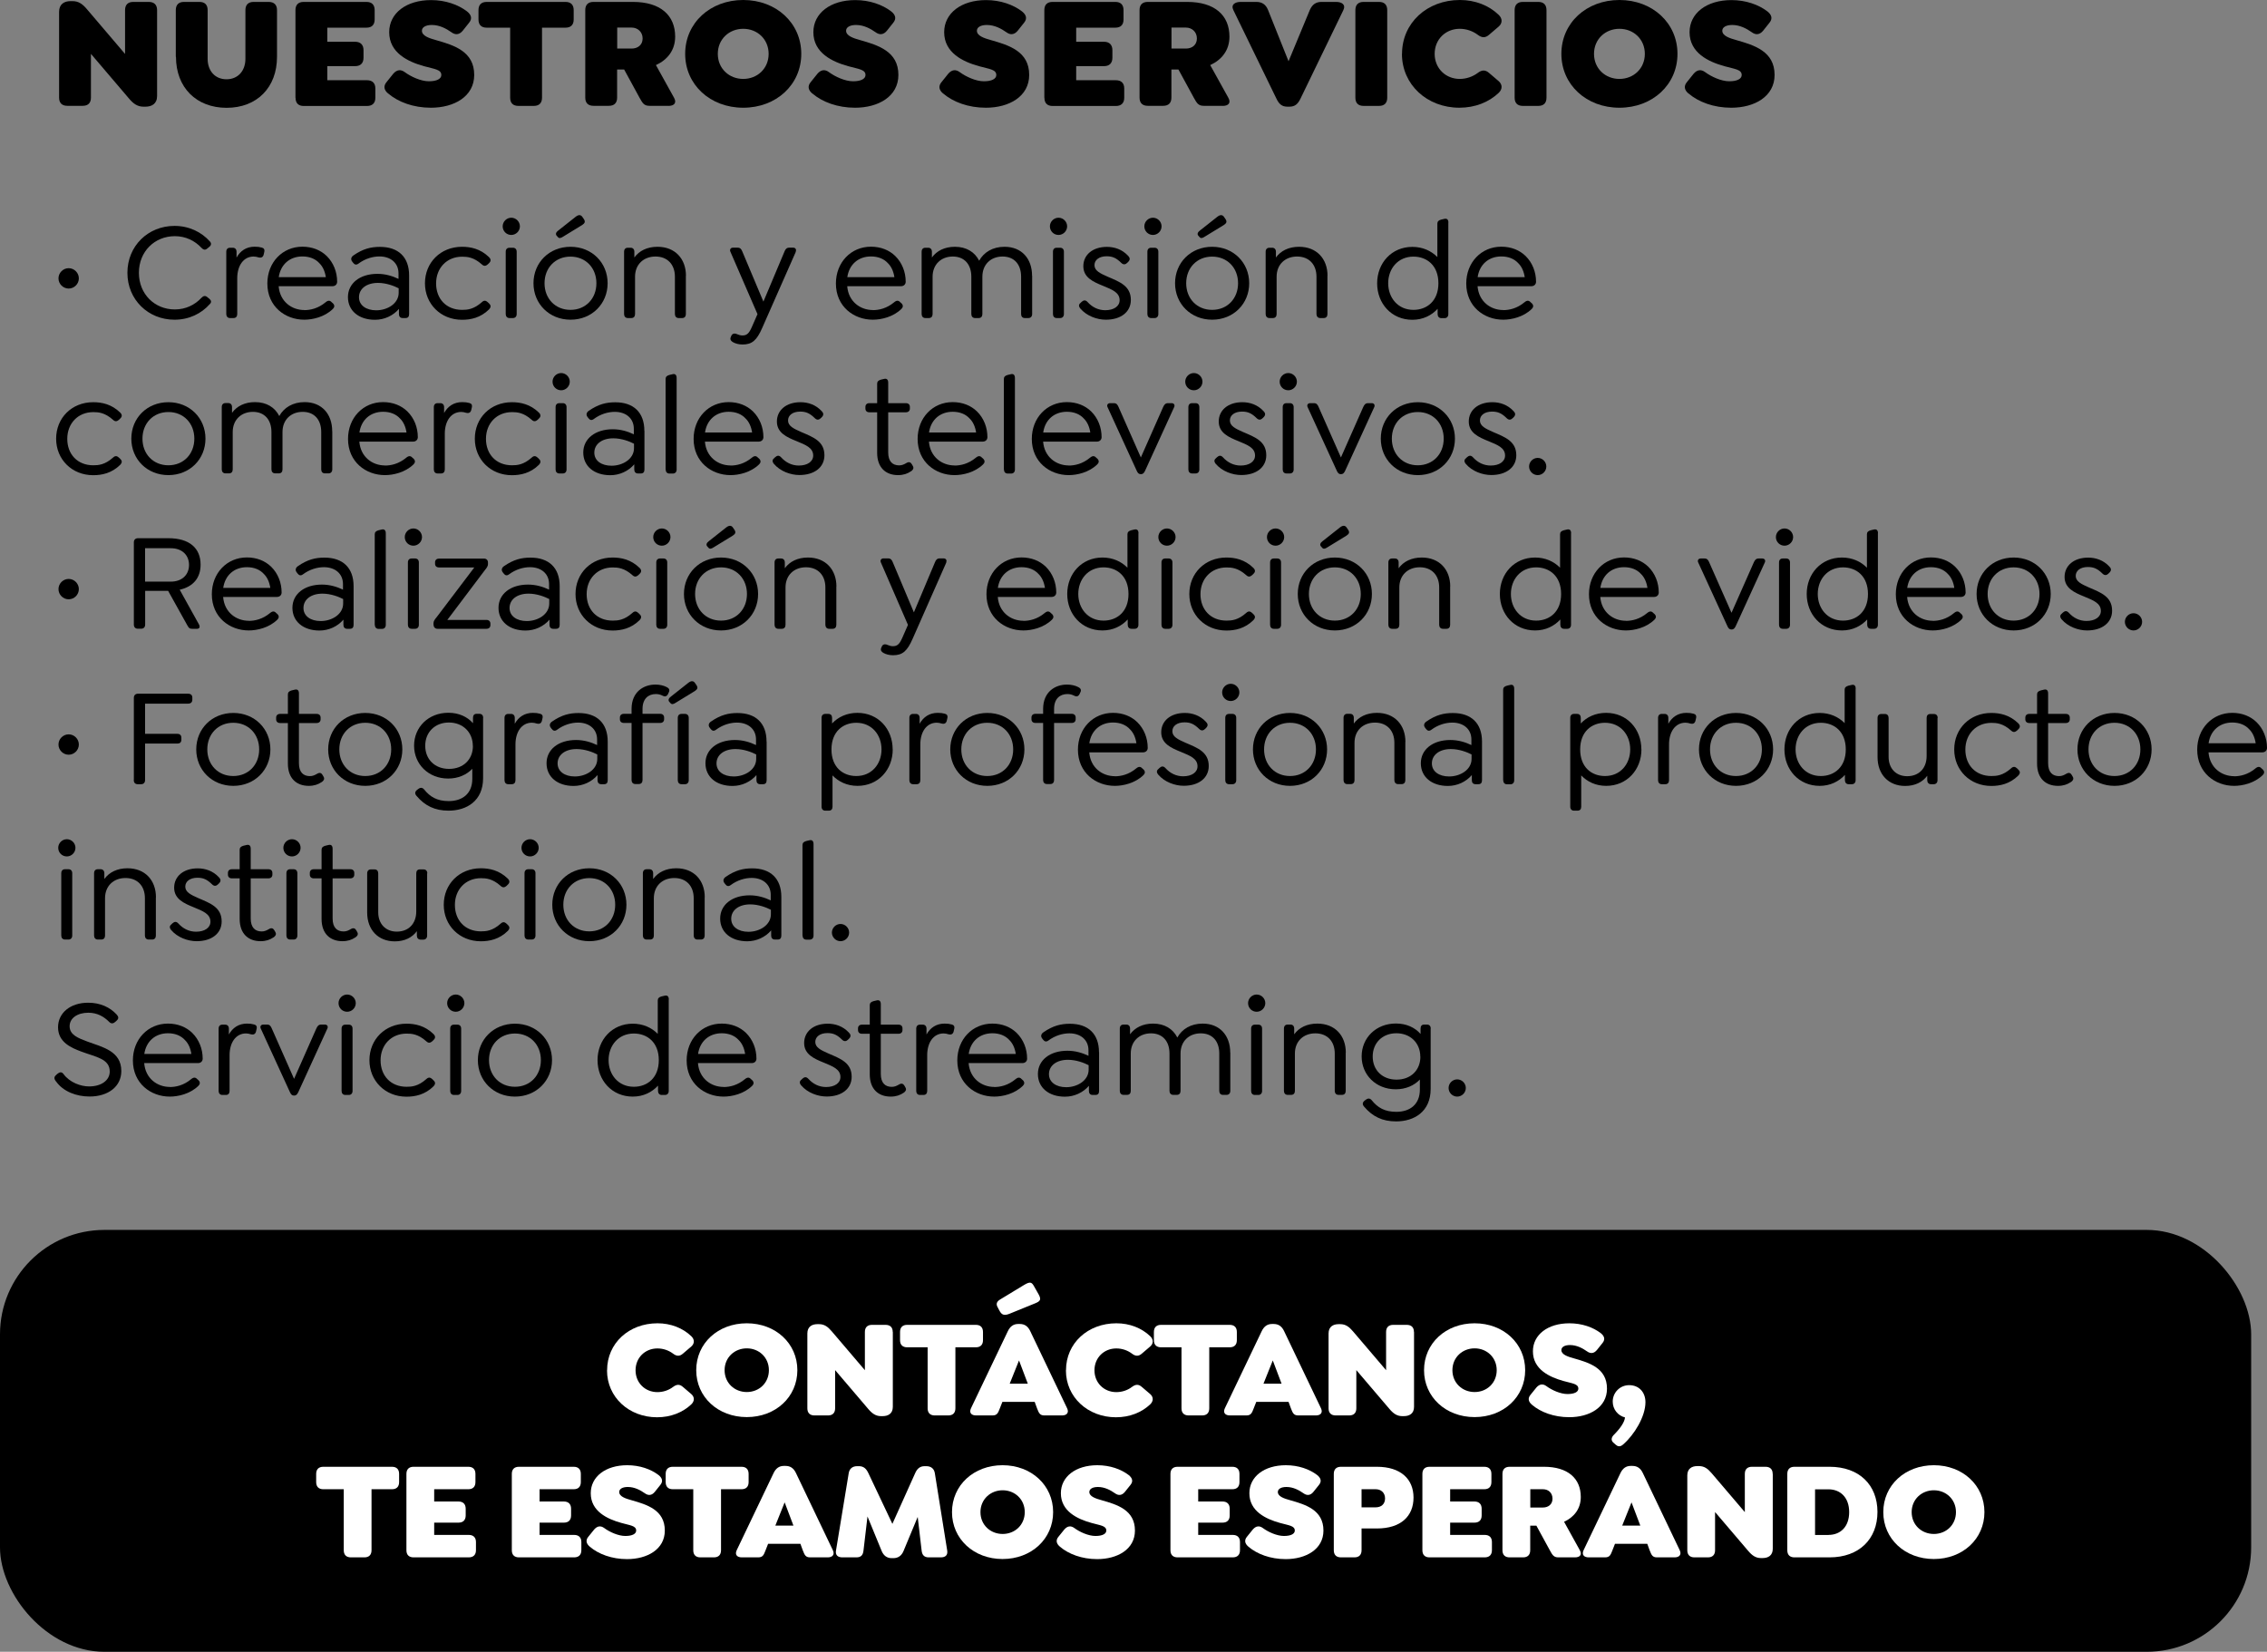 <?xml version="1.0" encoding="UTF-8"?>
<svg id="Capa_2" data-name="Capa 2" xmlns="http://www.w3.org/2000/svg" viewBox="0 0 260.49 189.82">
  <rect x="0" y="0" width="260.49" height="189.82" fill="#808080" stroke="none"/>
  <defs>
    <style>
      .cls-1 {
        fill: #fff;
      }
    </style>
  </defs>
  <g id="Capa_1-2" data-name="Capa 1">
    <g>
      <g>
        <path d="M18.05,1.16v9.87c0,.9-.61,1.23-1.34,1.23h-.22c-.68,0-1.16-.33-1.67-.94l-4.37-5.13v5.03c0,.61-.33.94-.94.94h-1.78c-.61,0-.94-.33-.94-.94V1.36c0-.9.61-1.23,1.32-1.23h.22c.7,0,1.16.33,1.67.94l4.37,5.13V1.16c0-.61.33-.94.94-.94h1.78c.62,0,.96.33.96.94Z"/>
        <path d="M20.2,6.52V1.16c0-.61.33-.94.94-.94h1.78c.61,0,.94.33.94.94v5.6c0,1.42.88,2.35,2.17,2.35s2.17-.94,2.17-2.35V1.16c0-.61.33-.94.94-.94h1.73c.62,0,.96.33.96.94v5.37c0,3.53-2.31,5.86-5.79,5.86s-5.82-2.33-5.82-5.86Z"/>
        <path d="M33.95,11.23V1.16c0-.61.33-.94.94-.94h7.22c.61,0,.94.33.94.94v1.08c0,.61-.33.94-.94.94h-4.5v1.62h3.2c.61,0,.96.35.96.96v.88c0,.62-.35.96-.96.96h-3.2v1.62h4.56c.61,0,.96.33.96.94v1.08c0,.61-.35.94-.96.94h-7.27c-.61,0-.94-.33-.94-.94Z"/>
        <path d="M44.6,10.75c-.48-.4-.57-.86-.18-1.32l.77-.96c.4-.46.85-.53,1.32-.18.72.53,1.86,1.05,2.77,1.05s1.43-.28,1.43-.72c0-.64-.79-.68-1.97-1.01-1.86-.51-4.02-1.54-4.02-3.91,0-2.19,1.97-3.69,4.81-3.69,1.67,0,3.12.53,4.12,1.29.5.39.64.83.26,1.3l-.73.92c-.39.48-.85.53-1.32.18-.57-.4-1.34-.83-2.24-.83-.7,0-1.14.26-1.14.66,0,.59.83.86,1.62,1.08,2.06.59,4.39,1.29,4.39,4,0,2.48-2.31,3.77-4.98,3.77-2.02,0-3.77-.66-4.91-1.64Z"/>
        <path d="M58.62,11.23V3.18h-2.7c-.61,0-.94-.33-.94-.94v-1.08c0-.61.33-.94.94-.94h9.06c.61,0,.94.33.94.94v1.08c0,.61-.33.94-.94.94h-2.7v8.05c0,.61-.33.94-.94.94h-1.78c-.61,0-.94-.33-.94-.94Z"/>
        <path d="M76.81,12.16h-2.19c-.62,0-.79-.31-1.14-.94l-1.76-3.23h-.81v3.23c0,.61-.33.94-.94.94h-1.78c-.61,0-.94-.33-.94-.94V1.16c0-.61.33-.94.94-.94h4.54c3.16,0,4.85,1.54,4.85,3.99,0,1.56-.88,2.66-2.21,3.27l2.08,3.75c.35.62-.02.94-.64.94ZM70.92,5.58h1.67c.66,0,1.25-.39,1.25-1.16s-.59-1.25-1.25-1.25h-1.67v2.41Z"/>
        <path d="M78.73,6.19c0-3.55,2.87-6.19,6.67-6.19s6.67,2.65,6.67,6.19-2.87,6.19-6.67,6.19-6.67-2.65-6.67-6.19ZM88.32,6.19c0-1.69-1.3-2.88-2.92-2.88s-2.92,1.19-2.92,2.88,1.3,2.88,2.92,2.88,2.92-1.19,2.92-2.88Z"/>
        <path d="M93.34,10.75c-.48-.4-.57-.86-.18-1.32l.77-.96c.4-.46.85-.53,1.32-.18.72.53,1.86,1.05,2.77,1.05s1.43-.28,1.43-.72c0-.64-.79-.68-1.97-1.01-1.86-.51-4.02-1.54-4.02-3.91,0-2.19,1.97-3.69,4.81-3.69,1.67,0,3.12.53,4.12,1.29.5.39.64.83.26,1.3l-.73.92c-.39.48-.85.53-1.32.18-.57-.4-1.34-.83-2.24-.83-.7,0-1.14.26-1.14.66,0,.59.83.86,1.62,1.08,2.06.59,4.39,1.29,4.39,4,0,2.48-2.31,3.77-4.98,3.77-2.02,0-3.77-.66-4.91-1.64Z"/>
        <path d="M108.37,10.75c-.48-.4-.57-.86-.18-1.32l.77-.96c.4-.46.85-.53,1.32-.18.72.53,1.86,1.05,2.77,1.05s1.43-.28,1.43-.72c0-.64-.79-.68-1.97-1.01-1.86-.51-4.02-1.54-4.02-3.91,0-2.19,1.97-3.69,4.81-3.69,1.67,0,3.12.53,4.12,1.29.5.39.64.83.26,1.3l-.73.92c-.39.48-.85.53-1.32.18-.57-.4-1.34-.83-2.24-.83-.7,0-1.14.26-1.14.66,0,.59.83.86,1.62,1.08,2.06.59,4.39,1.29,4.39,4,0,2.48-2.31,3.77-4.98,3.77-2.02,0-3.77-.66-4.91-1.64Z"/>
        <path d="M120,11.23V1.16c0-.61.33-.94.94-.94h7.22c.61,0,.94.33.94.94v1.08c0,.61-.33.94-.94.94h-4.5v1.62h3.2c.61,0,.96.35.96.96v.88c0,.62-.35.96-.96.96h-3.2v1.62h4.56c.61,0,.96.33.96.94v1.08c0,.61-.35.94-.96.94h-7.27c-.61,0-.94-.33-.94-.94Z"/>
        <path d="M140.5,12.16h-2.19c-.62,0-.79-.31-1.14-.94l-1.76-3.23h-.81v3.23c0,.61-.33.94-.94.94h-1.78c-.61,0-.94-.33-.94-.94V1.16c0-.61.33-.94.94-.94h4.54c3.16,0,4.85,1.54,4.85,3.99,0,1.56-.88,2.66-2.21,3.27l2.08,3.75c.35.62-.02.94-.64.94ZM134.61,5.58h1.67c.66,0,1.25-.39,1.25-1.16s-.59-1.25-1.25-1.25h-1.67v2.41Z"/>
        <path d="M154.36,1.16l-4.92,10.16c-.31.64-.64.94-1.29.94h-.22c-.62,0-.96-.29-1.27-.94l-4.94-10.16c-.31-.64.2-.94.83-.94h1.82c.62,0,1.08.28,1.34.94l2.35,5.88,2.44-5.88c.28-.64.7-.94,1.34-.94h1.69c.62,0,1.14.29.83.94Z"/>
        <path d="M155.74,11.23V1.16c0-.61.33-.94.94-.94h1.78c.61,0,.94.33.94.94v10.07c0,.61-.33.94-.94.94h-1.78c-.61,0-.94-.33-.94-.94Z"/>
        <path d="M161.1,6.19c0-3.55,2.87-6.19,6.65-6.19,1.75,0,3.33.62,4.46,1.71.44.42.44.96,0,1.34l-1.1.94c-.44.39-.84.37-1.32,0-.57-.42-1.29-.68-2.06-.68-1.62,0-2.88,1.21-2.88,2.88s1.27,2.88,2.88,2.88c.77,0,1.49-.26,2.06-.68.48-.37.88-.39,1.32,0l1.1.94c.44.39.44.92,0,1.34-1.14,1.08-2.72,1.71-4.52,1.71-3.71,0-6.6-2.65-6.6-6.19Z"/>
        <path d="M174.04,11.23V1.16c0-.61.33-.94.94-.94h1.78c.61,0,.94.33.94.94v10.07c0,.61-.33.94-.94.94h-1.78c-.61,0-.94-.33-.94-.94Z"/>
        <path d="M179.41,6.19c0-3.55,2.87-6.19,6.67-6.19s6.67,2.65,6.67,6.19-2.87,6.19-6.67,6.19-6.67-2.65-6.67-6.19ZM189,6.19c0-1.69-1.3-2.88-2.92-2.88s-2.92,1.19-2.92,2.88,1.3,2.88,2.92,2.88,2.92-1.19,2.92-2.88Z"/>
        <path d="M194.02,10.75c-.48-.4-.57-.86-.18-1.32l.77-.96c.4-.46.85-.53,1.32-.18.72.53,1.86,1.05,2.77,1.05s1.43-.28,1.43-.72c0-.64-.79-.68-1.97-1.01-1.86-.51-4.02-1.54-4.02-3.91,0-2.19,1.97-3.69,4.81-3.69,1.67,0,3.12.53,4.12,1.29.5.39.64.83.26,1.3l-.73.92c-.39.48-.85.53-1.32.18-.57-.4-1.34-.83-2.24-.83-.7,0-1.14.26-1.14.66,0,.59.83.86,1.62,1.08,2.06.59,4.39,1.29,4.39,4,0,2.48-2.31,3.77-4.98,3.77-2.02,0-3.77-.66-4.91-1.64Z"/>
      </g>
      <g>
        <path d="M6.72,31.99c0-.64.53-1.17,1.17-1.17s1.17.53,1.17,1.17-.53,1.17-1.17,1.17-1.17-.53-1.17-1.17Z"/>
        <path d="M14.64,31.35c0-3.09,2.38-5.39,5.41-5.39,1.65,0,3.09.69,4.07,1.79.19.21.16.43-.06.61l-.27.22c-.22.18-.43.13-.64-.1-.78-.83-1.83-1.34-3.06-1.34-2.32,0-4.13,1.76-4.13,4.21s1.81,4.21,4.13,4.21c1.23,0,2.29-.51,3.06-1.34.21-.22.42-.27.64-.1l.27.22c.22.18.26.4.06.59-.98,1.12-2.42,1.81-4.07,1.81-3.03,0-5.41-2.31-5.41-5.39Z"/>
        <path d="M30.35,29.03l-.06.26c-.1.32-.34.35-.58.29-.19-.06-.37-.1-.56-.1-1.18,0-1.89,1.06-1.89,2.5v4.11c0,.27-.14.46-.43.46h-.4c-.27,0-.43-.19-.43-.46v-7.16c0-.29.16-.46.43-.46h.32c.27,0,.43.18.43.46v.67c.43-.77,1.12-1.25,2.08-1.25.37,0,.54.03.82.1.22.06.38.19.27.58Z"/>
        <path d="M34.96,35.64c.7,0,1.6-.19,2.46-.91.29-.24.5-.21.69,0l.16.14c.24.26.13.48-.03.64-.96.93-2.32,1.23-3.28,1.23-2.19,0-4.24-1.52-4.24-4.16,0-2.42,1.73-4.23,4.03-4.23,1.14,0,2.1.4,2.79,1.07.78.77,1.2,1.83,1.2,2.96,0,.3-.22.51-.54.51h-6.18c.14,1.76,1.49,2.74,2.95,2.74ZM32.03,31.85h5.41c-.1-.66-.35-1.22-.74-1.6-.46-.51-1.14-.78-1.95-.78-1.46,0-2.51.93-2.72,2.38Z"/>
        <path d="M47.01,31.64v4.45c0,.3-.13.46-.42.46h-.32c-.29,0-.43-.19-.43-.46v-.59c-.67.78-1.68,1.25-2.75,1.25-1.86,0-3.11-1.04-3.11-2.61s1.36-2.67,3.39-2.67c.94,0,1.74.26,2.42.58v-.64c0-1.17-.88-1.94-2.19-1.94-.75,0-1.63.24-2.42.83-.26.19-.45.1-.61-.11l-.1-.13c-.21-.27-.1-.54.13-.7,1.12-.78,2.03-.99,3.06-.99,2.11,0,3.35,1.17,3.35,3.28ZM45.81,33.64v-.51c-.51-.26-1.41-.62-2.38-.62-1.31,0-2.18.67-2.18,1.65,0,.91.8,1.5,1.98,1.5,1.28,0,2.58-.77,2.58-2.02Z"/>
        <path d="M48.83,32.55c0-2.37,1.79-4.19,4.26-4.19.98,0,2.11.22,3.11,1.2.16.16.27.4.03.64l-.18.18c-.21.18-.42.26-.69,0-.93-.83-1.68-.88-2.26-.88-1.76,0-2.99,1.3-2.99,3.07s1.17,3.04,2.99,3.04c.58,0,1.33-.05,2.26-.88.27-.26.48-.19.69,0l.18.18c.24.24.13.46-.03.64-.99.98-2.13,1.2-3.11,1.2-2.46,0-4.26-1.83-4.26-4.19Z"/>
        <path d="M57.76,26.01c0-.54.45-.99.99-.99s.99.45.99.99-.45.99-.99.99-.99-.43-.99-.99ZM58.11,36.09v-7.16c0-.29.16-.46.43-.46h.4c.27,0,.43.18.43.46v7.16c0,.27-.16.46-.43.46h-.4c-.27,0-.43-.19-.43-.46Z"/>
        <path d="M61.3,32.55c0-2.37,1.81-4.19,4.26-4.19s4.26,1.83,4.26,4.19-1.81,4.19-4.26,4.19-4.26-1.83-4.26-4.19ZM68.53,32.55c0-1.76-1.23-3.06-2.98-3.06s-2.98,1.3-2.98,3.06,1.23,3.06,2.98,3.06,2.98-1.3,2.98-3.06ZM63.97,27.1c-.18-.22-.06-.43.18-.61l2-1.58c.35-.27.58-.22.74-.02l.18.26c.22.32.14.5-.18.71l-2.19,1.34c-.27.18-.46.22-.61.03l-.11-.13Z"/>
        <path d="M78.81,31.69v4.4c0,.27-.14.46-.43.46h-.4c-.27,0-.43-.19-.43-.46v-4.29c0-1.41-.86-2.32-2.23-2.32s-2.35.91-2.35,2.32v4.29c0,.27-.14.46-.43.46h-.4c-.27,0-.43-.19-.43-.46v-7.16c0-.29.16-.46.43-.46h.32c.27,0,.43.18.43.46v.66c.56-.77,1.47-1.23,2.66-1.23,2.02,0,3.27,1.38,3.27,3.33Z"/>
        <path d="M91.45,28.92l-3.87,8.77c-.62,1.41-1.15,1.9-2.26,1.9-.43,0-.83-.11-1.1-.27-.18-.11-.37-.26-.26-.56l.06-.14c.1-.27.35-.37.69-.21.18.08.4.14.59.14.48,0,.75-.18,1.1-.99l.64-1.46-3.12-7.19c-.1-.24.05-.45.3-.45h.54c.29,0,.43.16.54.45l2.42,5.75,2.42-5.75c.11-.29.26-.45.54-.45h.46c.26,0,.4.21.29.45Z"/>
        <path d="M100.29,35.64c.7,0,1.6-.19,2.46-.91.29-.24.5-.21.69,0l.16.14c.24.26.13.48-.03.64-.96.93-2.32,1.23-3.28,1.23-2.19,0-4.24-1.52-4.24-4.16,0-2.42,1.73-4.23,4.03-4.23,1.14,0,2.1.4,2.79,1.07.78.77,1.2,1.83,1.2,2.96,0,.3-.22.51-.54.51h-6.18c.14,1.76,1.49,2.74,2.95,2.74ZM97.36,31.85h5.41c-.1-.66-.35-1.22-.74-1.6-.46-.51-1.14-.78-1.95-.78-1.46,0-2.51.93-2.72,2.38Z"/>
        <path d="M118.6,31.69v4.4c0,.27-.16.46-.43.46h-.42c-.27,0-.42-.19-.42-.46v-4.29c0-1.41-.78-2.32-2.13-2.32s-2.32.91-2.32,2.32v4.29c0,.27-.14.46-.42.46h-.42c-.27,0-.43-.19-.43-.46v-4.29c0-1.41-.79-2.32-2.13-2.32s-2.32.91-2.32,2.32v4.29c0,.27-.14.46-.43.46h-.4c-.27,0-.43-.19-.43-.46v-7.16c0-.29.16-.46.43-.46h.32c.27,0,.43.18.43.46v.66c.56-.77,1.47-1.23,2.64-1.23,1.33,0,2.29.61,2.79,1.6.54-.98,1.57-1.6,2.91-1.6,1.99,0,3.17,1.38,3.17,3.33Z"/>
        <path d="M120.64,26.01c0-.54.45-.99.99-.99s.99.45.99.99-.45.99-.99.99-.99-.43-.99-.99ZM120.99,36.09v-7.16c0-.29.16-.46.43-.46h.4c.27,0,.43.18.43.46v7.16c0,.27-.16.46-.43.46h-.4c-.27,0-.43-.19-.43-.46Z"/>
        <path d="M124.14,35.47c-.16-.21-.26-.45.03-.67l.11-.11c.22-.19.43-.26.69.02.53.59,1.23.94,2.03.94.98,0,1.65-.45,1.65-1.15,0-.91-.9-1.23-1.9-1.65-1.14-.46-2.27-.96-2.27-2.26s1.07-2.22,2.71-2.22c.87,0,1.75.29,2.43,1.02.19.19.29.42.03.69l-.11.11c-.18.18-.42.29-.69.03-.59-.58-1.02-.77-1.7-.77-.85,0-1.39.42-1.39,1.02,0,.64.64.94,1.52,1.33,1.38.59,2.66,1.06,2.66,2.67,0,1.38-1.15,2.27-2.87,2.27-1.02,0-2.21-.43-2.93-1.28Z"/>
        <path d="M131.49,26.01c0-.54.45-.99.99-.99s.99.45.99.99-.45.99-.99.99-.99-.43-.99-.99ZM131.84,36.09v-7.16c0-.29.16-.46.43-.46h.4c.27,0,.43.18.43.46v7.16c0,.27-.16.46-.43.46h-.4c-.27,0-.43-.19-.43-.46Z"/>
        <path d="M135.02,32.55c0-2.37,1.81-4.19,4.26-4.19s4.26,1.83,4.26,4.19-1.81,4.19-4.26,4.19-4.26-1.83-4.26-4.19ZM142.26,32.55c0-1.76-1.23-3.06-2.98-3.06s-2.98,1.3-2.98,3.06,1.23,3.06,2.98,3.06,2.98-1.3,2.98-3.06ZM137.7,27.1c-.18-.22-.06-.43.18-.61l2-1.58c.35-.27.58-.22.74-.02l.18.26c.22.32.14.5-.18.71l-2.19,1.34c-.27.18-.46.22-.61.03l-.11-.13Z"/>
        <path d="M152.53,31.69v4.4c0,.27-.14.46-.43.46h-.4c-.27,0-.43-.19-.43-.46v-4.29c0-1.41-.86-2.32-2.23-2.32s-2.35.91-2.35,2.32v4.29c0,.27-.14.46-.43.46h-.4c-.27,0-.43-.19-.43-.46v-7.16c0-.29.16-.46.43-.46h.32c.27,0,.43.18.43.46v.66c.56-.77,1.47-1.23,2.66-1.23,2.02,0,3.27,1.38,3.27,3.33Z"/>
        <path d="M166.42,25.58v10.52c0,.27-.16.46-.43.46h-.37c-.27,0-.43-.19-.43-.46v-.61c-.69.75-1.68,1.26-2.9,1.26-2.4,0-4.05-1.87-4.05-4.19s1.65-4.19,4.05-4.19c1.17,0,2.16.45,2.87,1.17v-3.84c0-.24.13-.38.42-.46l.34-.08c.37-.1.51.1.51.43ZM165.28,32.55c0-2.05-1.33-3.06-2.87-3.06-1.78,0-2.9,1.39-2.9,3.06s1.12,3.06,2.9,3.06c1.55,0,2.87-1.02,2.87-3.06Z"/>
        <path d="M172.72,35.64c.7,0,1.6-.19,2.46-.91.29-.24.5-.21.69,0l.16.14c.24.26.13.48-.03.64-.96.93-2.32,1.23-3.28,1.23-2.19,0-4.24-1.52-4.24-4.16,0-2.42,1.73-4.23,4.03-4.23,1.14,0,2.1.4,2.79,1.07.78.77,1.2,1.83,1.2,2.96,0,.3-.22.51-.54.51h-6.18c.14,1.76,1.49,2.74,2.95,2.74ZM169.79,31.85h5.41c-.1-.66-.35-1.22-.74-1.6-.46-.51-1.14-.78-1.95-.78-1.46,0-2.51.93-2.72,2.38Z"/>
        <path d="M6.45,50.41c0-2.37,1.79-4.19,4.26-4.19.98,0,2.11.22,3.11,1.2.16.16.27.4.03.64l-.18.18c-.21.18-.42.26-.69,0-.93-.83-1.68-.88-2.26-.88-1.76,0-2.99,1.3-2.99,3.07s1.17,3.04,2.99,3.04c.58,0,1.33-.05,2.26-.88.27-.26.48-.19.69,0l.18.18c.24.24.13.46-.03.64-.99.98-2.13,1.2-3.11,1.2-2.46,0-4.26-1.83-4.26-4.19Z"/>
        <path d="M15.09,50.41c0-2.37,1.81-4.19,4.26-4.19s4.26,1.83,4.26,4.19-1.81,4.19-4.26,4.19-4.26-1.83-4.26-4.19ZM22.33,50.41c0-1.76-1.23-3.06-2.98-3.06s-2.98,1.3-2.98,3.06,1.23,3.06,2.98,3.06,2.98-1.3,2.98-3.06Z"/>
        <path d="M38.18,49.54v4.4c0,.27-.16.46-.43.46h-.42c-.27,0-.42-.19-.42-.46v-4.29c0-1.41-.78-2.32-2.13-2.32s-2.32.91-2.32,2.32v4.29c0,.27-.14.46-.42.46h-.42c-.27,0-.43-.19-.43-.46v-4.29c0-1.41-.79-2.32-2.13-2.32s-2.32.91-2.32,2.32v4.29c0,.27-.14.46-.43.46h-.4c-.27,0-.43-.19-.43-.46v-7.16c0-.29.16-.46.43-.46h.32c.27,0,.43.18.43.46v.66c.56-.77,1.47-1.23,2.64-1.23,1.33,0,2.29.61,2.79,1.6.54-.98,1.57-1.6,2.91-1.6,1.98,0,3.17,1.38,3.17,3.33Z"/>
        <path d="M44.23,53.5c.7,0,1.6-.19,2.46-.91.29-.24.5-.21.69,0l.16.14c.24.26.13.48-.03.64-.96.93-2.32,1.23-3.28,1.23-2.19,0-4.24-1.52-4.24-4.16,0-2.42,1.73-4.23,4.03-4.23,1.14,0,2.1.4,2.79,1.07.78.77,1.2,1.83,1.2,2.96,0,.3-.22.51-.54.51h-6.18c.14,1.76,1.49,2.74,2.95,2.74ZM41.3,49.7h5.41c-.1-.66-.35-1.22-.74-1.6-.46-.51-1.14-.78-1.95-.78-1.46,0-2.51.93-2.72,2.38Z"/>
        <path d="M54.2,46.89l-.06.26c-.1.32-.34.35-.58.29-.19-.06-.37-.1-.56-.1-1.18,0-1.89,1.06-1.89,2.5v4.11c0,.27-.14.46-.43.46h-.4c-.27,0-.43-.19-.43-.46v-7.16c0-.29.16-.46.43-.46h.32c.27,0,.43.18.43.46v.67c.43-.77,1.12-1.25,2.08-1.25.37,0,.54.03.82.1.22.06.38.19.27.58Z"/>
        <path d="M54.56,50.41c0-2.37,1.79-4.19,4.26-4.19.98,0,2.11.22,3.11,1.2.16.16.27.4.03.64l-.18.18c-.21.18-.42.26-.69,0-.93-.83-1.68-.88-2.26-.88-1.76,0-2.99,1.3-2.99,3.07s1.17,3.04,2.99,3.04c.58,0,1.33-.05,2.26-.88.27-.26.48-.19.69,0l.18.18c.24.24.13.46-.03.64-.99.98-2.13,1.2-3.11,1.2-2.46,0-4.26-1.83-4.26-4.19Z"/>
        <path d="M63.49,43.86c0-.54.45-.99.99-.99s.99.45.99.99-.45.99-.99.99-.99-.43-.99-.99ZM63.84,53.95v-7.16c0-.29.16-.46.43-.46h.4c.27,0,.43.18.43.46v7.16c0,.27-.16.46-.43.46h-.4c-.27,0-.43-.19-.43-.46Z"/>
        <path d="M74.05,49.5v4.45c0,.3-.13.46-.42.46h-.32c-.29,0-.43-.19-.43-.46v-.59c-.67.78-1.68,1.25-2.75,1.25-1.86,0-3.11-1.04-3.11-2.61s1.36-2.67,3.39-2.67c.94,0,1.74.26,2.42.58v-.64c0-1.17-.88-1.94-2.19-1.94-.75,0-1.63.24-2.42.83-.26.19-.45.1-.61-.11l-.1-.13c-.21-.27-.1-.54.13-.7,1.12-.78,2.03-.99,3.06-.99,2.11,0,3.34,1.17,3.34,3.28ZM72.85,51.5v-.51c-.51-.26-1.41-.62-2.38-.62-1.31,0-2.18.67-2.18,1.65,0,.91.8,1.5,1.98,1.5,1.28,0,2.58-.77,2.58-2.02Z"/>
        <path d="M76.48,53.95v-10.4c0-.24.14-.38.43-.46l.34-.08c.35-.1.5.1.5.43v10.52c0,.27-.16.46-.43.46h-.4c-.27,0-.43-.19-.43-.46Z"/>
        <path d="M83.94,53.5c.7,0,1.6-.19,2.46-.91.29-.24.5-.21.69,0l.16.14c.24.26.13.48-.03.64-.96.93-2.32,1.23-3.28,1.23-2.19,0-4.24-1.52-4.24-4.16,0-2.42,1.73-4.23,4.03-4.23,1.14,0,2.1.4,2.79,1.07.78.77,1.2,1.83,1.2,2.96,0,.3-.22.51-.54.51h-6.18c.14,1.76,1.49,2.74,2.95,2.74ZM81.01,49.7h5.41c-.1-.66-.35-1.22-.74-1.6-.46-.51-1.14-.78-1.95-.78-1.46,0-2.51.93-2.72,2.38Z"/>
        <path d="M88.93,53.32c-.16-.21-.26-.45.03-.67l.11-.11c.22-.19.43-.26.69.02.53.59,1.23.94,2.03.94.98,0,1.65-.45,1.65-1.15,0-.91-.9-1.23-1.9-1.65-1.14-.46-2.27-.96-2.27-2.26s1.07-2.22,2.71-2.22c.87,0,1.75.29,2.43,1.02.19.19.29.42.03.69l-.11.11c-.18.18-.42.29-.69.03-.59-.58-1.02-.77-1.7-.77-.85,0-1.39.42-1.39,1.02,0,.64.64.94,1.52,1.33,1.38.59,2.66,1.06,2.66,2.67,0,1.38-1.15,2.27-2.87,2.27-1.02,0-2.21-.43-2.93-1.28Z"/>
        <path d="M104.66,54.17c-.4.27-.86.43-1.47.43-1.41,0-2.4-.86-2.4-2.56v-4.66h-.9c-.27,0-.45-.16-.45-.43v-.19c0-.27.18-.43.45-.43h.9v-2.24c0-.24.14-.38.43-.46l.34-.08c.35-.1.5.1.5.43v2.35h2.03c.29,0,.46.16.46.43v.19c0,.27-.18.43-.46.43h-2.03v4.61c0,1.04.5,1.49,1.26,1.49.32,0,.56-.11.83-.27.32-.19.5-.08.64.16l.1.18c.18.29-.05.51-.22.62Z"/>
        <path d="M109.68,53.5c.7,0,1.6-.19,2.46-.91.29-.24.5-.21.69,0l.16.14c.24.26.13.48-.03.64-.96.93-2.32,1.23-3.28,1.23-2.19,0-4.24-1.52-4.24-4.16,0-2.42,1.73-4.23,4.03-4.23,1.14,0,2.1.4,2.79,1.07.78.77,1.2,1.83,1.2,2.96,0,.3-.22.51-.54.51h-6.18c.14,1.76,1.49,2.74,2.95,2.74ZM106.75,49.7h5.41c-.1-.66-.35-1.22-.74-1.6-.46-.51-1.14-.78-1.95-.78-1.46,0-2.51.93-2.72,2.38Z"/>
        <path d="M115.35,53.95v-10.4c0-.24.14-.38.43-.46l.34-.08c.35-.1.5.1.5.43v10.52c0,.27-.16.46-.43.46h-.4c-.27,0-.43-.19-.43-.46Z"/>
        <path d="M122.8,53.5c.7,0,1.6-.19,2.46-.91.29-.24.5-.21.69,0l.16.14c.24.26.13.48-.03.64-.96.93-2.32,1.23-3.28,1.23-2.19,0-4.24-1.52-4.24-4.16,0-2.42,1.73-4.23,4.03-4.23,1.14,0,2.1.4,2.79,1.07.78.77,1.2,1.83,1.2,2.96,0,.3-.22.51-.54.51h-6.18c.14,1.76,1.49,2.74,2.95,2.74ZM119.87,49.7h5.41c-.1-.66-.35-1.22-.74-1.6-.46-.51-1.14-.78-1.95-.78-1.46,0-2.51.93-2.72,2.38Z"/>
        <path d="M134.92,46.78l-3.35,7.33c-.13.27-.26.38-.46.38h-.03c-.21,0-.34-.11-.46-.38l-3.36-7.33c-.11-.24.03-.45.3-.45h.43c.29,0,.42.16.54.45l2.56,5.79,2.56-5.79c.13-.29.27-.45.56-.45h.42c.26,0,.4.21.29.45Z"/>
        <path d="M136.19,43.86c0-.54.45-.99.99-.99s.99.45.99.99-.45.99-.99.99-.99-.43-.99-.99ZM136.55,53.95v-7.16c0-.29.16-.46.43-.46h.4c.27,0,.43.18.43.46v7.16c0,.27-.16.46-.43.46h-.4c-.27,0-.43-.19-.43-.46Z"/>
        <path d="M139.7,53.32c-.16-.21-.26-.45.03-.67l.11-.11c.22-.19.43-.26.69.02.53.59,1.23.94,2.03.94.98,0,1.65-.45,1.65-1.15,0-.91-.9-1.23-1.9-1.65-1.14-.46-2.27-.96-2.27-2.26s1.07-2.22,2.71-2.22c.87,0,1.75.29,2.43,1.02.19.19.29.42.03.69l-.11.11c-.18.18-.42.29-.69.03-.59-.58-1.02-.77-1.7-.77-.85,0-1.39.42-1.39,1.02,0,.64.64.94,1.52,1.33,1.38.59,2.66,1.06,2.66,2.67,0,1.38-1.15,2.27-2.87,2.27-1.02,0-2.21-.43-2.93-1.28Z"/>
        <path d="M147.04,43.86c0-.54.45-.99.99-.99s.99.45.99.99-.45.99-.99.99-.99-.43-.99-.99ZM147.39,53.95v-7.16c0-.29.16-.46.43-.46h.4c.27,0,.43.18.43.46v7.16c0,.27-.16.46-.43.46h-.4c-.27,0-.43-.19-.43-.46Z"/>
        <path d="M157.91,46.78l-3.35,7.33c-.13.27-.26.38-.46.38h-.03c-.21,0-.34-.11-.46-.38l-3.36-7.33c-.11-.24.03-.45.3-.45h.43c.29,0,.42.16.54.45l2.56,5.79,2.56-5.79c.13-.29.27-.45.56-.45h.42c.26,0,.4.21.29.45Z"/>
        <path d="M158.66,50.41c0-2.37,1.81-4.19,4.26-4.19s4.26,1.83,4.26,4.19-1.81,4.19-4.26,4.19-4.26-1.83-4.26-4.19ZM165.89,50.41c0-1.76-1.23-3.06-2.98-3.06s-2.98,1.3-2.98,3.06,1.23,3.06,2.98,3.06,2.98-1.3,2.98-3.06Z"/>
        <path d="M168.43,53.32c-.16-.21-.26-.45.03-.67l.11-.11c.22-.19.43-.26.69.02.53.59,1.23.94,2.03.94.98,0,1.65-.45,1.65-1.15,0-.91-.9-1.23-1.9-1.65-1.14-.46-2.27-.96-2.27-2.26s1.07-2.22,2.71-2.22c.87,0,1.75.29,2.43,1.02.19.19.29.42.03.69l-.11.11c-.18.18-.42.29-.69.03-.59-.58-1.02-.77-1.7-.77-.85,0-1.39.42-1.39,1.02,0,.64.64.94,1.52,1.33,1.38.59,2.66,1.06,2.66,2.67,0,1.38-1.15,2.27-2.87,2.27-1.02,0-2.21-.43-2.93-1.28Z"/>
        <path d="M175.7,53.61c0-.54.45-.99.99-.99s.99.45.99.99-.45.99-.99.99-.99-.45-.99-.99Z"/>
        <path d="M6.72,67.7c0-.64.53-1.17,1.17-1.17s1.17.53,1.17,1.17-.53,1.17-1.17,1.17-1.17-.53-1.17-1.17Z"/>
        <path d="M22.87,71.78c.16.3.02.48-.22.48h-.58c-.3,0-.37-.1-.53-.37l-2.22-3.99h-2.64v3.87c0,.29-.16.48-.45.48h-.4c-.29,0-.45-.19-.45-.48v-9.44c0-.3.18-.48.48-.48h3.49c2.42,0,3.7,1.14,3.7,3.04,0,1.52-.85,2.53-2.4,2.88l2.22,4ZM16.67,66.84h2.95c1.33,0,2.1-.82,2.1-1.92s-.77-1.92-2.1-1.92h-2.95v3.84Z"/>
        <path d="M28.58,71.35c.7,0,1.6-.19,2.46-.91.29-.24.5-.21.69,0l.16.14c.24.26.13.48-.03.64-.96.93-2.32,1.23-3.28,1.23-2.19,0-4.24-1.52-4.24-4.16,0-2.42,1.73-4.23,4.03-4.23,1.14,0,2.1.4,2.79,1.07.78.77,1.2,1.83,1.2,2.96,0,.3-.22.51-.54.51h-6.18c.14,1.76,1.49,2.74,2.95,2.74ZM25.65,67.56h5.41c-.1-.66-.35-1.22-.74-1.6-.46-.51-1.14-.78-1.95-.78-1.46,0-2.51.93-2.72,2.38Z"/>
        <path d="M40.63,67.35v4.45c0,.3-.13.46-.42.46h-.32c-.29,0-.43-.19-.43-.46v-.59c-.67.78-1.68,1.25-2.75,1.25-1.86,0-3.11-1.04-3.11-2.61s1.36-2.67,3.39-2.67c.94,0,1.74.26,2.42.58v-.64c0-1.17-.88-1.94-2.19-1.94-.75,0-1.63.24-2.42.83-.26.19-.45.1-.61-.11l-.1-.13c-.21-.27-.1-.54.13-.7,1.12-.78,2.03-.99,3.06-.99,2.11,0,3.35,1.17,3.35,3.28ZM39.43,69.35v-.51c-.51-.26-1.41-.62-2.38-.62-1.31,0-2.18.67-2.18,1.65,0,.91.8,1.5,1.98,1.5,1.28,0,2.58-.77,2.58-2.02Z"/>
        <path d="M43.06,71.8v-10.4c0-.24.14-.38.43-.46l.34-.08c.35-.1.5.1.5.43v10.52c0,.27-.16.46-.43.46h-.4c-.27,0-.43-.19-.43-.46Z"/>
        <path d="M46.51,61.72c0-.54.45-.99.99-.99s.99.45.99.99-.45.99-.99.99-.99-.43-.99-.99ZM46.87,71.8v-7.16c0-.29.16-.46.43-.46h.4c.27,0,.43.18.43.46v7.16c0,.27-.16.46-.43.46h-.4c-.27,0-.43-.19-.43-.46Z"/>
        <path d="M49.81,71.8v-.19c0-.22.14-.42.35-.67l4.34-5.73h-4.05c-.29,0-.46-.16-.46-.43v-.16c0-.27.19-.43.46-.43h5.17c.27,0,.45.18.45.46v.19c0,.21-.14.42-.35.67l-4.32,5.73h4.5c.27,0,.45.16.45.43v.16c0,.27-.18.43-.45.43h-5.63c-.27,0-.45-.19-.45-.46Z"/>
        <path d="M64.31,67.35v4.45c0,.3-.13.46-.42.46h-.32c-.29,0-.43-.19-.43-.46v-.59c-.67.78-1.68,1.25-2.75,1.25-1.86,0-3.11-1.04-3.11-2.61s1.36-2.67,3.39-2.67c.94,0,1.74.26,2.42.58v-.64c0-1.17-.88-1.94-2.19-1.94-.75,0-1.63.24-2.42.83-.26.19-.45.1-.61-.11l-.1-.13c-.21-.27-.1-.54.13-.7,1.12-.78,2.03-.99,3.06-.99,2.11,0,3.35,1.17,3.35,3.28ZM63.11,69.35v-.51c-.51-.26-1.41-.62-2.38-.62-1.31,0-2.18.67-2.18,1.65,0,.91.8,1.5,1.98,1.5,1.28,0,2.58-.77,2.58-2.02Z"/>
        <path d="M66.13,68.26c0-2.37,1.79-4.19,4.26-4.19.98,0,2.11.22,3.11,1.2.16.16.27.4.03.64l-.18.18c-.21.18-.42.26-.69,0-.93-.83-1.68-.88-2.26-.88-1.76,0-2.99,1.3-2.99,3.07s1.17,3.04,2.99,3.04c.58,0,1.33-.05,2.26-.88.27-.26.48-.19.69,0l.18.18c.24.24.13.46-.03.64-.99.98-2.13,1.2-3.11,1.2-2.46,0-4.26-1.83-4.26-4.19Z"/>
        <path d="M75.06,61.72c0-.54.45-.99.99-.99s.99.45.99.99-.45.99-.99.99-.99-.43-.99-.99ZM75.41,71.8v-7.16c0-.29.16-.46.43-.46h.4c.27,0,.43.18.43.46v7.16c0,.27-.16.46-.43.46h-.4c-.27,0-.43-.19-.43-.46Z"/>
        <path d="M78.59,68.26c0-2.37,1.81-4.19,4.26-4.19s4.26,1.83,4.26,4.19-1.81,4.19-4.26,4.19-4.26-1.83-4.26-4.19ZM85.83,68.26c0-1.76-1.23-3.06-2.98-3.06s-2.98,1.3-2.98,3.06,1.23,3.06,2.98,3.06,2.98-1.3,2.98-3.06ZM81.27,62.8c-.18-.22-.06-.43.18-.61l2-1.58c.35-.27.58-.22.74-.02l.18.26c.22.32.14.5-.18.71l-2.19,1.34c-.27.18-.46.22-.61.03l-.11-.13Z"/>
        <path d="M96.1,67.4v4.4c0,.27-.14.46-.43.46h-.4c-.27,0-.43-.19-.43-.46v-4.29c0-1.41-.86-2.32-2.23-2.32s-2.35.91-2.35,2.32v4.29c0,.27-.14.46-.43.46h-.4c-.27,0-.43-.19-.43-.46v-7.16c0-.29.16-.46.43-.46h.32c.27,0,.43.18.43.46v.66c.56-.77,1.47-1.23,2.66-1.23,2.02,0,3.27,1.38,3.27,3.33Z"/>
        <path d="M108.74,64.63l-3.87,8.77c-.62,1.41-1.15,1.9-2.26,1.9-.43,0-.83-.11-1.1-.27-.18-.11-.37-.26-.26-.56l.06-.14c.1-.27.35-.37.69-.21.18.08.4.14.59.14.48,0,.75-.18,1.1-.99l.64-1.46-3.12-7.19c-.1-.24.05-.45.3-.45h.54c.29,0,.43.16.54.45l2.42,5.75,2.42-5.75c.11-.29.26-.45.54-.45h.46c.26,0,.4.21.29.45Z"/>
        <path d="M117.59,71.35c.7,0,1.6-.19,2.46-.91.29-.24.5-.21.69,0l.16.14c.24.26.13.48-.03.64-.96.93-2.32,1.23-3.28,1.23-2.19,0-4.24-1.52-4.24-4.16,0-2.42,1.73-4.23,4.03-4.23,1.14,0,2.1.4,2.79,1.07.78.77,1.2,1.83,1.2,2.96,0,.3-.22.51-.54.51h-6.18c.14,1.76,1.49,2.74,2.95,2.74ZM114.66,67.56h5.41c-.1-.66-.35-1.22-.74-1.6-.46-.51-1.14-.78-1.95-.78-1.46,0-2.51.93-2.72,2.38Z"/>
        <path d="M130.81,61.28v10.52c0,.27-.16.46-.43.46h-.37c-.27,0-.43-.19-.43-.46v-.61c-.69.75-1.68,1.26-2.9,1.26-2.4,0-4.05-1.87-4.05-4.19s1.65-4.19,4.05-4.19c1.17,0,2.16.45,2.87,1.17v-3.84c0-.24.13-.38.42-.46l.34-.08c.37-.1.51.1.51.43ZM129.67,68.26c0-2.05-1.33-3.06-2.87-3.06-1.78,0-2.9,1.39-2.9,3.06s1.12,3.06,2.9,3.06c1.55,0,2.87-1.02,2.87-3.06Z"/>
        <path d="M133.1,61.72c0-.54.45-.99.99-.99s.99.45.99.99-.45.99-.99.99-.99-.43-.99-.99ZM133.46,71.8v-7.16c0-.29.16-.46.43-.46h.4c.27,0,.43.18.43.46v7.16c0,.27-.16.46-.43.46h-.4c-.27,0-.43-.19-.43-.46Z"/>
        <path d="M136.66,68.26c0-2.37,1.79-4.19,4.26-4.19.98,0,2.11.22,3.11,1.2.16.16.27.4.03.64l-.18.18c-.21.18-.42.26-.69,0-.93-.83-1.68-.88-2.26-.88-1.76,0-2.99,1.3-2.99,3.07s1.17,3.04,2.99,3.04c.58,0,1.33-.05,2.26-.88.27-.26.48-.19.69,0l.18.18c.24.24.13.46-.03.64-.99.98-2.13,1.2-3.11,1.2-2.46,0-4.26-1.83-4.26-4.19Z"/>
        <path d="M145.58,61.72c0-.54.45-.99.99-.99s.99.45.99.99-.45.99-.99.99-.99-.43-.99-.99ZM145.94,71.8v-7.16c0-.29.16-.46.43-.46h.4c.27,0,.43.18.43.46v7.16c0,.27-.16.46-.43.46h-.4c-.27,0-.43-.19-.43-.46Z"/>
        <path d="M149.12,68.26c0-2.37,1.81-4.19,4.26-4.19s4.26,1.83,4.26,4.19-1.81,4.19-4.26,4.19-4.26-1.83-4.26-4.19ZM156.36,68.26c0-1.76-1.23-3.06-2.98-3.06s-2.98,1.3-2.98,3.06,1.23,3.06,2.98,3.06,2.98-1.3,2.98-3.06ZM151.79,62.8c-.18-.22-.06-.43.18-.61l2-1.58c.35-.27.58-.22.74-.02l.18.26c.22.32.14.5-.18.71l-2.19,1.34c-.27.18-.46.22-.61.03l-.11-.13Z"/>
        <path d="M166.63,67.4v4.4c0,.27-.14.46-.43.46h-.4c-.27,0-.43-.19-.43-.46v-4.29c0-1.41-.86-2.32-2.23-2.32s-2.35.91-2.35,2.32v4.29c0,.27-.14.46-.43.46h-.4c-.27,0-.43-.19-.43-.46v-7.16c0-.29.16-.46.43-.46h.32c.27,0,.43.18.43.46v.66c.56-.77,1.47-1.23,2.66-1.23,2.02,0,3.27,1.38,3.27,3.33Z"/>
        <path d="M180.52,61.28v10.52c0,.27-.16.46-.43.46h-.37c-.27,0-.43-.19-.43-.46v-.61c-.69.75-1.68,1.26-2.9,1.26-2.4,0-4.05-1.87-4.05-4.19s1.65-4.19,4.05-4.19c1.17,0,2.16.45,2.87,1.17v-3.84c0-.24.13-.38.42-.46l.34-.08c.37-.1.51.1.51.43ZM179.38,68.26c0-2.05-1.33-3.06-2.87-3.06-1.78,0-2.9,1.39-2.9,3.06s1.12,3.06,2.9,3.06c1.55,0,2.87-1.02,2.87-3.06Z"/>
        <path d="M186.82,71.35c.7,0,1.6-.19,2.46-.91.29-.24.5-.21.69,0l.16.14c.24.26.13.48-.03.64-.96.93-2.32,1.23-3.28,1.23-2.19,0-4.24-1.52-4.24-4.16,0-2.42,1.73-4.23,4.03-4.23,1.14,0,2.1.4,2.79,1.07.78.77,1.2,1.83,1.2,2.96,0,.3-.22.51-.54.51h-6.18c.14,1.76,1.49,2.74,2.95,2.74ZM183.89,67.56h5.41c-.1-.66-.35-1.22-.74-1.6-.46-.51-1.14-.78-1.95-.78-1.46,0-2.51.93-2.72,2.38Z"/>
        <path d="M202.79,64.63l-3.35,7.33c-.13.27-.26.38-.46.38h-.03c-.21,0-.34-.11-.46-.38l-3.36-7.33c-.11-.24.03-.45.3-.45h.43c.29,0,.42.16.54.45l2.56,5.79,2.56-5.79c.13-.29.27-.45.56-.45h.42c.26,0,.4.21.29.45Z"/>
        <path d="M204.06,61.72c0-.54.45-.99.99-.99s.99.45.99.99-.45.99-.99.99-.99-.43-.99-.99ZM204.42,71.8v-7.16c0-.29.16-.46.43-.46h.4c.27,0,.43.18.43.46v7.16c0,.27-.16.46-.43.46h-.4c-.27,0-.43-.19-.43-.46Z"/>
        <path d="M215.78,61.28v10.52c0,.27-.16.46-.43.46h-.37c-.27,0-.43-.19-.43-.46v-.61c-.69.75-1.68,1.26-2.9,1.26-2.4,0-4.05-1.87-4.05-4.19s1.65-4.19,4.05-4.19c1.17,0,2.16.45,2.87,1.17v-3.84c0-.24.13-.38.42-.46l.34-.08c.37-.1.51.1.51.43ZM214.64,68.26c0-2.05-1.33-3.06-2.87-3.06-1.78,0-2.9,1.39-2.9,3.06s1.12,3.06,2.9,3.06c1.55,0,2.87-1.02,2.87-3.06Z"/>
        <path d="M222.08,71.35c.7,0,1.6-.19,2.46-.91.29-.24.5-.21.69,0l.16.14c.24.26.13.48-.03.64-.96.93-2.32,1.23-3.28,1.23-2.19,0-4.24-1.52-4.24-4.16,0-2.42,1.73-4.23,4.03-4.23,1.14,0,2.1.4,2.79,1.07.78.77,1.2,1.83,1.2,2.96,0,.3-.22.51-.54.51h-6.18c.14,1.76,1.49,2.74,2.95,2.74ZM219.15,67.56h5.41c-.1-.66-.35-1.22-.74-1.6-.46-.51-1.14-.78-1.95-.78-1.46,0-2.51.93-2.72,2.38Z"/>
        <path d="M227.12,68.26c0-2.37,1.81-4.19,4.26-4.19s4.26,1.83,4.26,4.19-1.81,4.19-4.26,4.19-4.26-1.83-4.26-4.19ZM234.35,68.26c0-1.76-1.23-3.06-2.98-3.06s-2.98,1.3-2.98,3.06,1.23,3.06,2.98,3.06,2.98-1.3,2.98-3.06Z"/>
        <path d="M236.89,71.18c-.16-.21-.26-.45.03-.67l.11-.11c.22-.19.43-.26.69.02.53.59,1.23.94,2.03.94.98,0,1.65-.45,1.65-1.15,0-.91-.9-1.23-1.9-1.65-1.14-.46-2.27-.96-2.27-2.26s1.07-2.22,2.71-2.22c.87,0,1.75.29,2.43,1.02.19.19.29.42.03.69l-.11.11c-.18.18-.42.29-.69.03-.59-.58-1.02-.77-1.7-.77-.85,0-1.39.42-1.39,1.02,0,.64.64.94,1.52,1.33,1.38.59,2.66,1.06,2.66,2.67,0,1.38-1.15,2.27-2.87,2.27-1.02,0-2.21-.43-2.93-1.28Z"/>
        <path d="M244.16,71.46c0-.54.45-.99.99-.99s.99.45.99.99-.45.99-.99.99-.99-.45-.99-.99Z"/>
        <path d="M6.72,85.56c0-.64.53-1.17,1.17-1.17s1.17.53,1.17,1.17-.53,1.17-1.17,1.17-1.17-.53-1.17-1.17Z"/>
        <path d="M15.38,89.64v-9.44c0-.3.18-.48.48-.48h5.76c.3,0,.48.16.48.45v.24c0,.29-.18.45-.48.45h-4.95v3.47h3.71c.29,0,.46.16.46.45v.24c0,.29-.18.43-.46.43h-3.71v4.19c0,.29-.16.48-.45.48h-.4c-.29,0-.45-.19-.45-.48Z"/>
        <path d="M22.55,86.12c0-2.37,1.81-4.19,4.26-4.19s4.26,1.83,4.26,4.19-1.81,4.19-4.26,4.19-4.26-1.83-4.26-4.19ZM29.78,86.12c0-1.76-1.23-3.06-2.98-3.06s-2.98,1.3-2.98,3.06,1.23,3.06,2.98,3.06,2.98-1.3,2.98-3.06Z"/>
        <path d="M36.95,89.88c-.4.27-.86.43-1.47.43-1.41,0-2.4-.86-2.4-2.56v-4.66h-.9c-.27,0-.45-.16-.45-.43v-.19c0-.27.18-.43.45-.43h.9v-2.24c0-.24.14-.38.43-.46l.34-.08c.35-.1.5.1.5.43v2.35h2.03c.29,0,.46.16.46.43v.19c0,.27-.18.43-.46.43h-2.03v4.61c0,1.04.5,1.49,1.26,1.49.32,0,.56-.11.83-.27.32-.19.5-.08.64.16l.1.18c.18.29-.05.51-.22.62Z"/>
        <path d="M37.71,86.12c0-2.37,1.81-4.19,4.26-4.19s4.26,1.83,4.26,4.19-1.81,4.19-4.26,4.19-4.26-1.83-4.26-4.19ZM44.95,86.12c0-1.76-1.23-3.06-2.98-3.06s-2.98,1.3-2.98,3.06,1.23,3.06,2.98,3.06,2.98-1.3,2.98-3.06Z"/>
        <path d="M55.51,82.5v6.93c0,2.61-1.89,3.73-3.97,3.73-1.57,0-2.72-.56-3.68-1.7-.21-.24-.21-.48.08-.7l.13-.1c.19-.14.43-.21.66.06.69.86,1.5,1.34,2.83,1.34,1.54,0,2.71-.82,2.71-2.56v-1.15c-.66.69-1.62,1.12-2.77,1.12-2.27,0-3.92-1.65-3.92-3.78s1.65-3.78,3.94-3.78c1.2,0,2.18.46,2.83,1.2v-.62c0-.29.14-.46.42-.46h.32c.27,0,.43.18.43.46ZM54.33,85.72c0-1.57-1.14-2.69-2.75-2.69s-2.72,1.12-2.72,2.67,1.09,2.66,2.74,2.66,2.74-1.1,2.74-2.64Z"/>
        <path d="M62.32,82.6l-.06.26c-.1.32-.34.35-.58.29-.19-.06-.37-.1-.56-.1-1.18,0-1.89,1.06-1.89,2.5v4.11c0,.27-.14.46-.43.46h-.4c-.27,0-.43-.19-.43-.46v-7.16c0-.29.16-.46.43-.46h.32c.27,0,.43.18.43.46v.67c.43-.77,1.12-1.25,2.08-1.25.37,0,.54.03.82.1.22.06.38.19.27.58Z"/>
        <path d="M69.83,85.21v4.45c0,.3-.13.46-.42.46h-.32c-.29,0-.43-.19-.43-.46v-.59c-.67.78-1.68,1.25-2.75,1.25-1.86,0-3.11-1.04-3.11-2.61s1.36-2.67,3.39-2.67c.94,0,1.74.26,2.42.58v-.64c0-1.17-.88-1.94-2.19-1.94-.75,0-1.63.24-2.42.83-.26.19-.45.1-.61-.11l-.1-.13c-.21-.27-.1-.54.13-.7,1.12-.78,2.03-.99,3.06-.99,2.11,0,3.35,1.17,3.35,3.28ZM68.63,87.21v-.51c-.51-.26-1.41-.62-2.38-.62-1.31,0-2.18.67-2.18,1.65,0,.91.8,1.5,1.98,1.5,1.28,0,2.58-.77,2.58-2.02Z"/>
        <path d="M76.84,79.57l-.08.19c-.18.34-.42.29-.62.19-.27-.14-.5-.19-.79-.19-.82,0-1.52.51-1.52,1.71v.56h2.03c.27,0,.45.16.45.43v.19c0,.27-.18.43-.45.43h-2.03v6.56c0,.27-.14.46-.43.46h-.4c-.27,0-.43-.19-.43-.46v-6.56h-.88c-.29,0-.46-.16-.46-.43v-.19c0-.27.18-.43.46-.43h.88v-.56c0-1.97,1.39-2.8,2.74-2.8.48,0,.94.1,1.3.29.21.11.4.27.24.61Z"/>
        <path d="M76.91,80.66c-.18-.22-.06-.43.18-.61l2-1.58c.35-.27.58-.22.74-.02l.18.26c.22.32.14.5-.18.71l-2.19,1.34c-.27.18-.46.22-.61.03l-.11-.13ZM77.88,89.66v-7.16c0-.29.16-.46.43-.46h.4c.27,0,.43.18.43.46v7.16c0,.27-.16.46-.43.46h-.4c-.27,0-.43-.19-.43-.46Z"/>
        <path d="M88.09,85.21v4.45c0,.3-.13.46-.42.46h-.32c-.29,0-.43-.19-.43-.46v-.59c-.67.78-1.68,1.25-2.75,1.25-1.86,0-3.11-1.04-3.11-2.61s1.36-2.67,3.39-2.67c.94,0,1.74.26,2.42.58v-.64c0-1.17-.88-1.94-2.19-1.94-.75,0-1.63.24-2.42.83-.26.19-.45.1-.61-.11l-.1-.13c-.21-.27-.1-.54.13-.7,1.12-.78,2.03-.99,3.06-.99,2.11,0,3.34,1.17,3.34,3.28ZM86.89,87.21v-.51c-.51-.26-1.41-.62-2.38-.62-1.31,0-2.18.67-2.18,1.65,0,.91.8,1.5,1.98,1.5,1.28,0,2.58-.77,2.58-2.02Z"/>
        <path d="M102.58,86.12c0,2.32-1.65,4.19-4.05,4.19-1.2,0-2.18-.48-2.87-1.2v3.59c0,.29-.14.46-.43.46h-.4c-.27,0-.43-.18-.43-.46v-10.2c0-.29.16-.46.43-.46h.35c.29,0,.43.18.43.46v.64c.7-.75,1.71-1.22,2.91-1.22,2.4,0,4.05,1.86,4.05,4.19ZM101.29,86.12c0-1.66-1.1-3.06-2.9-3.06-1.52,0-2.85,1.01-2.85,3.06s1.31,3.06,2.85,3.06c1.79,0,2.9-1.39,2.9-3.06Z"/>
        <path d="M108.84,82.6l-.06.26c-.1.32-.34.35-.58.29-.19-.06-.37-.1-.56-.1-1.18,0-1.89,1.06-1.89,2.5v4.11c0,.27-.14.46-.43.46h-.4c-.27,0-.43-.19-.43-.46v-7.16c0-.29.16-.46.43-.46h.32c.27,0,.43.18.43.46v.67c.43-.77,1.12-1.25,2.08-1.25.37,0,.54.03.82.1.22.06.38.19.27.58Z"/>
        <path d="M109.19,86.12c0-2.37,1.81-4.19,4.26-4.19s4.26,1.83,4.26,4.19-1.81,4.19-4.26,4.19-4.26-1.83-4.26-4.19ZM116.42,86.12c0-1.76-1.23-3.06-2.98-3.06s-2.98,1.3-2.98,3.06,1.23,3.06,2.98,3.06,2.98-1.3,2.98-3.06Z"/>
        <path d="M124.13,79.57l-.08.19c-.18.34-.42.29-.62.19-.27-.14-.5-.19-.79-.19-.82,0-1.52.51-1.52,1.71v.56h2.03c.27,0,.45.16.45.43v.19c0,.27-.18.43-.45.43h-2.03v6.56c0,.27-.14.46-.43.46h-.4c-.27,0-.43-.19-.43-.46v-6.56h-.88c-.29,0-.46-.16-.46-.43v-.19c0-.27.18-.43.46-.43h.88v-.56c0-1.97,1.39-2.8,2.74-2.8.48,0,.94.1,1.3.29.21.11.4.27.24.61Z"/>
        <path d="M128.1,89.21c.7,0,1.6-.19,2.46-.91.29-.24.5-.21.69,0l.16.14c.24.26.13.48-.03.64-.96.93-2.32,1.23-3.28,1.23-2.19,0-4.24-1.52-4.24-4.16,0-2.42,1.73-4.23,4.03-4.23,1.14,0,2.1.4,2.79,1.07.78.77,1.2,1.83,1.2,2.96,0,.3-.22.51-.54.51h-6.18c.14,1.76,1.49,2.74,2.95,2.74ZM125.17,85.41h5.41c-.1-.66-.35-1.22-.74-1.6-.46-.51-1.14-.78-1.95-.78-1.46,0-2.51.93-2.72,2.38Z"/>
        <path d="M133.09,89.03c-.16-.21-.26-.45.03-.67l.11-.11c.22-.19.43-.26.69.02.53.59,1.23.94,2.03.94.98,0,1.65-.45,1.65-1.15,0-.91-.9-1.23-1.9-1.65-1.14-.46-2.27-.96-2.27-2.26s1.07-2.22,2.71-2.22c.87,0,1.75.29,2.43,1.02.19.19.29.42.03.69l-.11.11c-.18.18-.42.29-.69.03-.59-.58-1.02-.77-1.7-.77-.85,0-1.39.42-1.39,1.02,0,.64.64.94,1.52,1.33,1.38.59,2.66,1.06,2.66,2.67,0,1.38-1.15,2.27-2.87,2.27-1.02,0-2.21-.43-2.93-1.28Z"/>
        <path d="M140.43,79.57c0-.54.45-.99.99-.99s.99.45.99.99-.45.99-.99.99-.99-.43-.99-.99ZM140.79,89.66v-7.16c0-.29.16-.46.43-.46h.4c.27,0,.43.18.43.46v7.16c0,.27-.16.46-.43.46h-.4c-.27,0-.43-.19-.43-.46Z"/>
        <path d="M143.97,86.12c0-2.37,1.81-4.19,4.26-4.19s4.26,1.83,4.26,4.19-1.81,4.19-4.26,4.19-4.26-1.83-4.26-4.19ZM151.21,86.12c0-1.76-1.23-3.06-2.98-3.06s-2.98,1.3-2.98,3.06,1.23,3.06,2.98,3.06,2.98-1.3,2.98-3.06Z"/>
        <path d="M161.48,85.25v4.4c0,.27-.14.46-.43.46h-.4c-.27,0-.43-.19-.43-.46v-4.29c0-1.41-.86-2.32-2.23-2.32s-2.35.91-2.35,2.32v4.29c0,.27-.14.46-.43.46h-.4c-.27,0-.43-.19-.43-.46v-7.16c0-.29.16-.46.43-.46h.32c.27,0,.43.18.43.46v.66c.56-.77,1.47-1.23,2.66-1.23,2.02,0,3.27,1.38,3.27,3.33Z"/>
        <path d="M170.29,85.21v4.45c0,.3-.13.46-.42.46h-.32c-.29,0-.43-.19-.43-.46v-.59c-.67.78-1.68,1.25-2.75,1.25-1.86,0-3.11-1.04-3.11-2.61s1.36-2.67,3.39-2.67c.94,0,1.74.26,2.42.58v-.64c0-1.17-.88-1.94-2.19-1.94-.75,0-1.63.24-2.42.83-.26.19-.45.1-.61-.11l-.1-.13c-.21-.27-.1-.54.13-.7,1.12-.78,2.03-.99,3.06-.99,2.11,0,3.35,1.17,3.35,3.28ZM169.09,87.21v-.51c-.51-.26-1.41-.62-2.38-.62-1.31,0-2.18.67-2.18,1.65,0,.91.8,1.5,1.98,1.5,1.28,0,2.58-.77,2.58-2.02Z"/>
        <path d="M172.72,89.66v-10.4c0-.24.14-.38.43-.46l.34-.08c.35-.1.5.1.5.43v10.52c0,.27-.16.46-.43.46h-.4c-.27,0-.43-.19-.43-.46Z"/>
        <path d="M188.61,86.12c0,2.32-1.65,4.19-4.05,4.19-1.2,0-2.18-.48-2.87-1.2v3.59c0,.29-.14.46-.43.46h-.4c-.27,0-.43-.18-.43-.46v-10.2c0-.29.16-.46.43-.46h.35c.29,0,.43.18.43.46v.64c.7-.75,1.71-1.22,2.91-1.22,2.4,0,4.05,1.86,4.05,4.19ZM187.32,86.12c0-1.66-1.1-3.06-2.9-3.06-1.52,0-2.85,1.01-2.85,3.06s1.31,3.06,2.85,3.06c1.79,0,2.9-1.39,2.9-3.06Z"/>
        <path d="M194.87,82.6l-.06.26c-.1.32-.34.35-.58.29-.19-.06-.37-.1-.56-.1-1.18,0-1.89,1.06-1.89,2.5v4.11c0,.27-.14.46-.43.46h-.4c-.27,0-.43-.19-.43-.46v-7.16c0-.29.16-.46.43-.46h.32c.27,0,.43.18.43.46v.67c.43-.77,1.12-1.25,2.08-1.25.37,0,.54.03.82.1.22.06.38.19.27.58Z"/>
        <path d="M195.22,86.12c0-2.37,1.81-4.19,4.26-4.19s4.26,1.83,4.26,4.19-1.81,4.19-4.26,4.19-4.26-1.83-4.26-4.19ZM202.45,86.12c0-1.76-1.23-3.06-2.98-3.06s-2.98,1.3-2.98,3.06,1.23,3.06,2.98,3.06,2.98-1.3,2.98-3.06Z"/>
        <path d="M213.22,79.14v10.52c0,.27-.16.46-.43.46h-.37c-.27,0-.43-.19-.43-.46v-.61c-.69.75-1.68,1.26-2.9,1.26-2.4,0-4.05-1.87-4.05-4.19s1.65-4.19,4.05-4.19c1.17,0,2.16.45,2.87,1.17v-3.84c0-.24.13-.38.42-.46l.34-.08c.37-.1.51.1.51.43ZM212.09,86.12c0-2.05-1.33-3.06-2.87-3.06-1.78,0-2.9,1.39-2.9,3.06s1.12,3.06,2.9,3.06c1.55,0,2.87-1.02,2.87-3.06Z"/>
        <path d="M222.63,82.5v7.16c0,.27-.16.46-.43.46h-.32c-.27,0-.43-.19-.43-.46v-.51c-.54.72-1.39,1.17-2.54,1.17-1.91,0-3.17-1.33-3.17-3.31v-4.5c0-.29.16-.46.43-.46h.42c.27,0,.42.18.42.46v4.47c0,1.33.85,2.22,2.13,2.22,1.36,0,2.24-.91,2.24-2.32v-4.37c0-.29.14-.46.42-.46h.42c.27,0,.43.18.43.46Z"/>
        <path d="M224.55,86.12c0-2.37,1.79-4.19,4.26-4.19.98,0,2.11.22,3.11,1.2.16.16.27.4.03.64l-.18.18c-.21.18-.42.26-.69,0-.93-.83-1.68-.88-2.26-.88-1.76,0-2.99,1.3-2.99,3.07s1.17,3.04,2.99,3.04c.58,0,1.33-.05,2.26-.88.27-.26.48-.19.69,0l.18.18c.24.24.13.46-.03.64-.99.98-2.13,1.2-3.11,1.2-2.46,0-4.26-1.83-4.26-4.19Z"/>
        <path d="M237.94,89.88c-.4.27-.86.43-1.47.43-1.41,0-2.4-.86-2.4-2.56v-4.66h-.9c-.27,0-.45-.16-.45-.43v-.19c0-.27.18-.43.45-.43h.9v-2.24c0-.24.14-.38.43-.46l.34-.08c.35-.1.5.1.5.43v2.35h2.03c.29,0,.46.16.46.43v.19c0,.27-.18.43-.46.43h-2.03v4.61c0,1.04.5,1.49,1.26,1.49.32,0,.56-.11.83-.27.32-.19.5-.08.64.16l.1.18c.18.29-.05.51-.22.62Z"/>
        <path d="M238.71,86.12c0-2.37,1.81-4.19,4.26-4.19s4.26,1.83,4.26,4.19-1.81,4.19-4.26,4.19-4.26-1.83-4.26-4.19ZM245.94,86.12c0-1.76-1.23-3.06-2.98-3.06s-2.98,1.3-2.98,3.06,1.23,3.06,2.98,3.06,2.98-1.3,2.98-3.06Z"/>
        <path d="M256.71,89.21c.7,0,1.6-.19,2.46-.91.29-.24.5-.21.69,0l.16.14c.24.26.13.48-.03.64-.96.93-2.32,1.23-3.28,1.23-2.19,0-4.24-1.52-4.24-4.16,0-2.42,1.73-4.23,4.03-4.23,1.14,0,2.1.4,2.79,1.07.78.77,1.2,1.83,1.2,2.96,0,.3-.22.51-.54.51h-6.18c.14,1.76,1.49,2.74,2.95,2.74ZM253.78,85.41h5.41c-.1-.66-.35-1.22-.74-1.6-.46-.51-1.14-.78-1.95-.78-1.46,0-2.51.93-2.72,2.38Z"/>
        <path d="M6.69,97.43c0-.54.45-.99.99-.99s.99.45.99.99-.45.99-.99.99-.99-.43-.99-.99ZM7.04,107.51v-7.16c0-.29.16-.46.43-.46h.4c.27,0,.43.18.43.46v7.16c0,.27-.16.46-.43.46h-.4c-.27,0-.43-.19-.43-.46Z"/>
        <path d="M17.91,103.11v4.4c0,.27-.14.46-.43.46h-.4c-.27,0-.43-.19-.43-.46v-4.29c0-1.41-.86-2.32-2.23-2.32s-2.35.91-2.35,2.32v4.29c0,.27-.14.46-.43.46h-.4c-.27,0-.43-.19-.43-.46v-7.16c0-.29.16-.46.43-.46h.32c.27,0,.43.18.43.46v.66c.56-.77,1.47-1.23,2.66-1.23,2.02,0,3.27,1.38,3.27,3.33Z"/>
        <path d="M19.67,106.89c-.16-.21-.26-.45.03-.67l.11-.11c.22-.19.43-.26.69.02.53.59,1.23.94,2.03.94.98,0,1.65-.45,1.65-1.15,0-.91-.9-1.23-1.9-1.65-1.14-.46-2.27-.96-2.27-2.26s1.07-2.22,2.71-2.22c.87,0,1.75.29,2.43,1.02.19.19.29.42.03.69l-.11.11c-.18.18-.42.29-.69.03-.59-.58-1.02-.77-1.7-.77-.85,0-1.39.42-1.39,1.02,0,.64.64.94,1.52,1.33,1.38.59,2.66,1.06,2.66,2.67,0,1.38-1.15,2.27-2.87,2.27-1.02,0-2.21-.43-2.93-1.28Z"/>
        <path d="M31.41,107.73c-.4.27-.86.43-1.47.43-1.41,0-2.4-.86-2.4-2.56v-4.66h-.9c-.27,0-.45-.16-.45-.43v-.19c0-.27.18-.43.45-.43h.9v-2.24c0-.24.14-.38.43-.46l.34-.08c.35-.1.5.1.5.43v2.35h2.03c.29,0,.46.16.46.43v.19c0,.27-.18.43-.46.43h-2.03v4.61c0,1.04.5,1.49,1.26,1.49.32,0,.56-.11.83-.27.32-.19.5-.08.64.16l.1.18c.18.29-.05.51-.22.62Z"/>
        <path d="M32.56,97.43c0-.54.45-.99.99-.99s.99.45.99.99-.45.99-.99.99-.99-.43-.99-.99ZM32.91,107.51v-7.16c0-.29.16-.46.43-.46h.4c.27,0,.43.18.43.46v7.16c0,.27-.16.46-.43.46h-.4c-.27,0-.43-.19-.43-.46Z"/>
        <path d="M40.82,107.73c-.4.27-.86.43-1.47.43-1.41,0-2.4-.86-2.4-2.56v-4.66h-.9c-.27,0-.45-.16-.45-.43v-.19c0-.27.18-.43.45-.43h.9v-2.24c0-.24.14-.38.43-.46l.34-.08c.35-.1.5.1.5.43v2.35h2.03c.29,0,.46.16.46.43v.19c0,.27-.18.43-.46.43h-2.03v4.61c0,1.04.5,1.49,1.26,1.49.32,0,.56-.11.83-.27.32-.19.5-.08.64.16l.1.18c.18.29-.05.51-.22.62Z"/>
        <path d="M49.08,100.36v7.16c0,.27-.16.46-.43.46h-.32c-.27,0-.43-.19-.43-.46v-.51c-.54.72-1.39,1.17-2.54,1.17-1.91,0-3.17-1.33-3.17-3.31v-4.5c0-.29.16-.46.43-.46h.42c.27,0,.42.18.42.46v4.47c0,1.33.85,2.22,2.13,2.22,1.36,0,2.24-.91,2.24-2.32v-4.37c0-.29.14-.46.42-.46h.42c.27,0,.43.18.43.46Z"/>
        <path d="M50.99,103.97c0-2.37,1.79-4.19,4.26-4.19.98,0,2.11.22,3.11,1.2.16.16.27.4.03.64l-.18.18c-.21.18-.42.26-.69,0-.93-.83-1.68-.88-2.26-.88-1.76,0-2.99,1.3-2.99,3.07s1.17,3.04,2.99,3.04c.58,0,1.33-.05,2.26-.88.27-.26.48-.19.69,0l.18.18c.24.24.13.46-.03.64-.99.98-2.13,1.2-3.11,1.2-2.46,0-4.26-1.83-4.26-4.19Z"/>
        <path d="M59.92,97.43c0-.54.45-.99.99-.99s.99.45.99.99-.45.99-.99.99-.99-.43-.99-.99ZM60.27,107.51v-7.16c0-.29.16-.46.43-.46h.4c.27,0,.43.18.43.46v7.16c0,.27-.16.46-.43.46h-.4c-.27,0-.43-.19-.43-.46Z"/>
        <path d="M63.46,103.97c0-2.37,1.81-4.19,4.26-4.19s4.26,1.83,4.26,4.19-1.81,4.19-4.26,4.19-4.26-1.83-4.26-4.19ZM70.69,103.97c0-1.76-1.23-3.06-2.98-3.06s-2.98,1.3-2.98,3.06,1.23,3.06,2.98,3.06,2.98-1.3,2.98-3.06Z"/>
        <path d="M80.97,103.11v4.4c0,.27-.14.46-.43.46h-.4c-.27,0-.43-.19-.43-.46v-4.29c0-1.41-.86-2.32-2.23-2.32s-2.35.91-2.35,2.32v4.29c0,.27-.14.46-.43.46h-.4c-.27,0-.43-.19-.43-.46v-7.16c0-.29.16-.46.43-.46h.32c.27,0,.43.18.43.46v.66c.56-.77,1.47-1.23,2.66-1.23,2.02,0,3.27,1.38,3.27,3.33Z"/>
        <path d="M89.78,103.06v4.45c0,.3-.13.46-.42.46h-.32c-.29,0-.43-.19-.43-.46v-.59c-.67.78-1.68,1.25-2.75,1.25-1.86,0-3.11-1.04-3.11-2.61s1.36-2.67,3.39-2.67c.94,0,1.74.26,2.42.58v-.64c0-1.17-.88-1.94-2.19-1.94-.75,0-1.63.24-2.42.83-.26.19-.45.1-.61-.11l-.1-.13c-.21-.27-.1-.54.13-.7,1.12-.78,2.03-.99,3.06-.99,2.11,0,3.35,1.17,3.35,3.28ZM88.58,105.06v-.51c-.51-.26-1.41-.62-2.38-.62-1.31,0-2.18.67-2.18,1.65,0,.91.8,1.5,1.98,1.5,1.28,0,2.58-.77,2.58-2.02Z"/>
        <path d="M92.21,107.51v-10.4c0-.24.14-.38.43-.46l.34-.08c.35-.1.5.1.5.43v10.52c0,.27-.16.46-.43.46h-.4c-.27,0-.43-.19-.43-.46Z"/>
        <path d="M95.59,107.17c0-.54.45-.99.99-.99s.99.45.99.99-.45.99-.99.99-.99-.45-.99-.99Z"/>
        <path d="M6.43,124.28c-.18-.24-.29-.5.02-.74l.11-.11c.26-.21.5-.32.74,0,.7.96,1.97,1.42,2.93,1.42,1.47,0,2.38-.74,2.38-1.71,0-1.47-1.57-1.66-3.28-2.3-1.1-.42-2.66-1.04-2.66-2.79,0-1.63,1.39-2.82,3.46-2.82,1.42,0,2.51.54,3.25,1.33.19.21.34.45.03.72l-.14.13c-.21.19-.45.3-.72.03-.61-.62-1.38-1.06-2.4-1.06-1.25,0-2.15.62-2.15,1.55,0,.99.96,1.36,2.03,1.76,1.74.64,3.91,1.09,3.91,3.39,0,1.79-1.52,2.93-3.65,2.93-1.49,0-3.03-.56-3.86-1.75Z"/>
        <path d="M19.51,124.92c.7,0,1.6-.19,2.46-.91.29-.24.5-.21.69,0l.16.14c.24.26.13.48-.03.64-.96.93-2.32,1.23-3.28,1.23-2.19,0-4.24-1.52-4.24-4.16,0-2.42,1.73-4.23,4.03-4.23,1.14,0,2.1.4,2.79,1.07.78.77,1.2,1.83,1.2,2.96,0,.3-.22.51-.54.51h-6.18c.14,1.76,1.49,2.74,2.95,2.74ZM16.58,121.12h5.41c-.1-.66-.35-1.22-.74-1.6-.46-.51-1.14-.78-1.95-.78-1.46,0-2.51.93-2.72,2.38Z"/>
        <path d="M29.47,118.31l-.06.26c-.1.32-.34.35-.58.29-.19-.06-.37-.1-.56-.1-1.18,0-1.89,1.06-1.89,2.5v4.11c0,.27-.14.46-.43.46h-.4c-.27,0-.43-.19-.43-.46v-7.16c0-.29.16-.46.43-.46h.32c.27,0,.43.18.43.46v.67c.43-.77,1.12-1.25,2.08-1.25.37,0,.54.03.82.1.22.06.38.19.27.58Z"/>
        <path d="M37.62,118.19l-3.35,7.33c-.13.27-.26.38-.46.38h-.03c-.21,0-.34-.11-.46-.38l-3.36-7.33c-.11-.24.03-.45.3-.45h.43c.29,0,.42.16.54.45l2.56,5.79,2.56-5.79c.13-.29.27-.45.56-.45h.42c.26,0,.4.21.29.45Z"/>
        <path d="M38.9,115.28c0-.54.45-.99.99-.99s.99.45.99.99-.45.99-.99.99-.99-.43-.99-.99ZM39.25,125.37v-7.16c0-.29.16-.46.43-.46h.4c.27,0,.43.18.43.46v7.16c0,.27-.16.46-.43.46h-.4c-.27,0-.43-.19-.43-.46Z"/>
        <path d="M42.45,121.83c0-2.37,1.79-4.19,4.26-4.19.98,0,2.11.22,3.11,1.2.16.16.27.4.03.64l-.18.18c-.21.18-.42.26-.69,0-.93-.83-1.68-.88-2.26-.88-1.76,0-2.99,1.3-2.99,3.07s1.17,3.04,2.99,3.04c.58,0,1.33-.05,2.26-.88.27-.26.48-.19.69,0l.18.18c.24.24.13.46-.03.64-.99.98-2.13,1.2-3.11,1.2-2.46,0-4.26-1.83-4.26-4.19Z"/>
        <path d="M51.38,115.28c0-.54.45-.99.99-.99s.99.45.99.99-.45.99-.99.99-.99-.43-.99-.99ZM51.73,125.37v-7.16c0-.29.16-.46.43-.46h.4c.27,0,.43.18.43.46v7.16c0,.27-.16.46-.43.46h-.4c-.27,0-.43-.19-.43-.46Z"/>
        <path d="M54.91,121.83c0-2.37,1.81-4.19,4.26-4.19s4.26,1.83,4.26,4.19-1.81,4.19-4.26,4.19-4.26-1.83-4.26-4.19ZM62.15,121.83c0-1.76-1.23-3.06-2.98-3.06s-2.98,1.3-2.98,3.06,1.23,3.06,2.98,3.06,2.98-1.3,2.98-3.06Z"/>
        <path d="M76.84,114.85v10.52c0,.27-.16.46-.43.46h-.37c-.27,0-.43-.19-.43-.46v-.61c-.69.75-1.68,1.26-2.9,1.26-2.4,0-4.05-1.87-4.05-4.19s1.65-4.19,4.05-4.19c1.17,0,2.16.45,2.87,1.17v-3.84c0-.24.13-.38.42-.46l.34-.08c.37-.1.51.1.51.43ZM75.7,121.83c0-2.05-1.33-3.06-2.87-3.06-1.78,0-2.9,1.39-2.9,3.06s1.12,3.06,2.9,3.06c1.55,0,2.87-1.02,2.87-3.06Z"/>
        <path d="M83.14,124.92c.7,0,1.6-.19,2.46-.91.29-.24.5-.21.69,0l.16.14c.24.26.13.48-.03.64-.96.93-2.32,1.23-3.28,1.23-2.19,0-4.24-1.52-4.24-4.16,0-2.42,1.73-4.23,4.03-4.23,1.14,0,2.1.4,2.79,1.07.78.77,1.2,1.83,1.2,2.96,0,.3-.22.51-.54.51h-6.18c.14,1.76,1.49,2.74,2.95,2.74ZM80.21,121.12h5.41c-.1-.66-.35-1.22-.74-1.6-.46-.51-1.14-.78-1.95-.78-1.46,0-2.51.93-2.72,2.38Z"/>
        <path d="M92.06,124.74c-.16-.21-.26-.45.03-.67l.11-.11c.22-.19.43-.26.69.02.53.59,1.23.94,2.03.94.98,0,1.65-.45,1.65-1.15,0-.91-.9-1.23-1.9-1.65-1.14-.46-2.27-.96-2.27-2.26s1.07-2.22,2.71-2.22c.87,0,1.75.29,2.43,1.02.19.19.29.42.03.69l-.11.11c-.18.18-.42.29-.69.03-.59-.58-1.02-.77-1.7-.77-.85,0-1.39.42-1.39,1.02,0,.64.64.94,1.52,1.33,1.38.59,2.66,1.06,2.66,2.67,0,1.38-1.15,2.27-2.87,2.27-1.02,0-2.21-.43-2.93-1.28Z"/>
        <path d="M103.81,125.59c-.4.27-.86.43-1.47.43-1.41,0-2.4-.86-2.4-2.56v-4.66h-.9c-.27,0-.45-.16-.45-.43v-.19c0-.27.18-.43.45-.43h.9v-2.24c0-.24.14-.38.43-.46l.34-.08c.35-.1.5.1.5.43v2.35h2.03c.29,0,.46.16.46.43v.19c0,.27-.18.43-.46.43h-2.03v4.61c0,1.04.5,1.49,1.26,1.49.32,0,.56-.11.83-.27.32-.19.5-.08.64.16l.1.18c.18.29-.05.51-.22.62Z"/>
        <path d="M109.63,118.31l-.06.26c-.1.32-.34.35-.58.29-.19-.06-.37-.1-.56-.1-1.18,0-1.89,1.06-1.89,2.5v4.11c0,.27-.14.46-.43.46h-.4c-.27,0-.43-.19-.43-.46v-7.16c0-.29.16-.46.43-.46h.32c.27,0,.43.18.43.46v.67c.43-.77,1.12-1.25,2.08-1.25.37,0,.54.03.82.1.22.06.38.19.27.58Z"/>
        <path d="M114.24,124.92c.7,0,1.6-.19,2.46-.91.29-.24.5-.21.69,0l.16.14c.24.26.13.48-.03.64-.96.93-2.32,1.23-3.28,1.23-2.19,0-4.24-1.52-4.24-4.16,0-2.42,1.73-4.23,4.03-4.23,1.14,0,2.1.4,2.79,1.07.78.77,1.2,1.83,1.2,2.96,0,.3-.22.51-.54.51h-6.18c.14,1.76,1.49,2.74,2.95,2.74ZM111.31,121.12h5.41c-.1-.66-.35-1.22-.74-1.6-.46-.51-1.14-.78-1.95-.78-1.46,0-2.51.93-2.72,2.38Z"/>
        <path d="M126.29,120.92v4.45c0,.3-.13.46-.42.46h-.32c-.29,0-.43-.19-.43-.46v-.59c-.67.78-1.68,1.25-2.75,1.25-1.86,0-3.11-1.04-3.11-2.61s1.36-2.67,3.39-2.67c.94,0,1.74.26,2.42.58v-.64c0-1.17-.88-1.94-2.19-1.94-.75,0-1.63.24-2.42.83-.26.19-.45.1-.61-.11l-.1-.13c-.21-.27-.1-.54.13-.7,1.12-.78,2.03-.99,3.06-.99,2.11,0,3.34,1.17,3.34,3.28ZM125.09,122.92v-.51c-.51-.26-1.41-.62-2.38-.62-1.31,0-2.18.67-2.18,1.65,0,.91.8,1.5,1.98,1.5,1.28,0,2.58-.77,2.58-2.02Z"/>
        <path d="M141.37,120.96v4.4c0,.27-.16.46-.43.46h-.42c-.27,0-.42-.19-.42-.46v-4.29c0-1.41-.78-2.32-2.13-2.32s-2.32.91-2.32,2.32v4.29c0,.27-.14.46-.42.46h-.42c-.27,0-.43-.19-.43-.46v-4.29c0-1.41-.79-2.32-2.13-2.32s-2.32.91-2.32,2.32v4.29c0,.27-.14.46-.43.46h-.4c-.27,0-.43-.19-.43-.46v-7.16c0-.29.16-.46.43-.46h.32c.27,0,.43.18.43.46v.66c.56-.77,1.47-1.23,2.64-1.23,1.33,0,2.29.61,2.79,1.6.54-.98,1.57-1.6,2.91-1.6,1.98,0,3.17,1.38,3.17,3.33Z"/>
        <path d="M143.41,115.28c0-.54.45-.99.99-.99s.99.45.99.99-.45.99-.99.99-.99-.43-.99-.99ZM143.76,125.37v-7.16c0-.29.16-.46.43-.46h.4c.27,0,.43.18.43.46v7.16c0,.27-.16.46-.43.46h-.4c-.27,0-.43-.19-.43-.46Z"/>
        <path d="M154.63,120.96v4.4c0,.27-.14.46-.43.46h-.4c-.27,0-.43-.19-.43-.46v-4.29c0-1.41-.86-2.32-2.23-2.32s-2.35.91-2.35,2.32v4.29c0,.27-.14.46-.43.46h-.4c-.27,0-.43-.19-.43-.46v-7.16c0-.29.16-.46.43-.46h.32c.27,0,.43.18.43.46v.66c.56-.77,1.47-1.23,2.66-1.23,2.02,0,3.27,1.38,3.27,3.33Z"/>
        <path d="M164.39,118.21v6.93c0,2.61-1.89,3.73-3.97,3.73-1.57,0-2.72-.56-3.68-1.7-.21-.24-.21-.48.08-.7l.13-.1c.19-.14.43-.21.66.06.69.86,1.5,1.34,2.83,1.34,1.54,0,2.71-.82,2.71-2.56v-1.15c-.66.69-1.62,1.12-2.77,1.12-2.27,0-3.92-1.65-3.92-3.78s1.65-3.78,3.94-3.78c1.2,0,2.18.46,2.83,1.2v-.62c0-.29.14-.46.42-.46h.32c.27,0,.43.18.43.46ZM163.2,121.43c0-1.57-1.14-2.69-2.75-2.69s-2.72,1.12-2.72,2.67,1.09,2.66,2.74,2.66,2.74-1.1,2.74-2.64Z"/>
        <path d="M166.45,125.03c0-.54.45-.99.99-.99s.99.45.99.99-.45.99-.99.99-.99-.45-.99-.99Z"/>
      </g>
      <rect y="141.34" width="258.67" height="48.48" rx="12" ry="12"/>
      <g>
        <path class="cls-1" d="M69.76,157.46c0-3.09,2.5-5.39,5.79-5.39,1.52,0,2.9.54,3.89,1.49.38.37.38.83,0,1.17l-.96.82c-.38.34-.74.32-1.15,0-.5-.37-1.12-.59-1.79-.59-1.41,0-2.51,1.06-2.51,2.51s1.1,2.51,2.51,2.51c.67,0,1.3-.22,1.79-.59.42-.32.77-.34,1.15,0l.96.82c.38.34.38.8,0,1.17-.99.94-2.37,1.49-3.94,1.49-3.23,0-5.75-2.31-5.75-5.39Z"/>
        <path class="cls-1" d="M80,157.46c0-3.09,2.5-5.39,5.81-5.39s5.81,2.31,5.81,5.39-2.5,5.39-5.81,5.39-5.81-2.31-5.81-5.39ZM88.35,157.46c0-1.47-1.14-2.51-2.54-2.51s-2.55,1.04-2.55,2.51,1.14,2.51,2.55,2.51,2.54-1.04,2.54-2.51Z"/>
        <path class="cls-1" d="M102.59,153.07v8.6c0,.78-.53,1.07-1.17,1.07h-.19c-.59,0-1.01-.29-1.46-.82l-3.81-4.47v4.39c0,.53-.29.82-.82.82h-1.55c-.53,0-.82-.29-.82-.82v-8.6c0-.78.53-1.07,1.15-1.07h.19c.61,0,1.01.29,1.46.82l3.81,4.47v-4.39c0-.53.29-.82.82-.82h1.55c.54,0,.83.29.83.82Z"/>
        <path class="cls-1" d="M106.59,161.84v-7.01h-2.35c-.53,0-.82-.29-.82-.82v-.94c0-.53.29-.82.82-.82h7.89c.53,0,.82.29.82.82v.94c0,.53-.29.82-.82.82h-2.35v7.01c0,.53-.29.82-.82.82h-1.55c-.53,0-.82-.29-.82-.82Z"/>
        <path class="cls-1" d="M122.03,162.66h-2.02c-.54,0-.64-.29-.85-.82l-.27-.74h-3.71l-.29.74c-.21.53-.3.82-.86.82h-1.87c-.54,0-.83-.3-.59-.82l4.24-8.87c.26-.54.64-.82,1.18-.82h.19c.56,0,.94.27,1.2.82l4.24,8.87c.24.51-.05.82-.59.82ZM114.69,150.32c-.29-.45-.19-.74.27-1.01l2.72-1.65c.72-.43.88-.3,1.15.18l.51.9c.34.62.21.8-.48,1.07l-2.9,1.18c-.58.22-.83.1-1.06-.27l-.22-.4ZM118.1,159.01l-1.01-2.67-1.07,2.67h2.08Z"/>
        <path class="cls-1" d="M122.49,157.46c0-3.09,2.5-5.39,5.79-5.39,1.52,0,2.9.54,3.89,1.49.38.37.38.83,0,1.17l-.96.82c-.38.34-.74.32-1.15,0-.5-.37-1.12-.59-1.79-.59-1.41,0-2.51,1.06-2.51,2.51s1.1,2.51,2.51,2.51c.67,0,1.3-.22,1.79-.59.42-.32.77-.34,1.15,0l.96.82c.38.34.38.8,0,1.17-.99.94-2.37,1.49-3.94,1.49-3.23,0-5.75-2.31-5.75-5.39Z"/>
        <path class="cls-1" d="M135.76,161.84v-7.01h-2.35c-.53,0-.82-.29-.82-.82v-.94c0-.53.29-.82.82-.82h7.89c.53,0,.82.29.82.82v.94c0,.53-.29.82-.82.82h-2.35v7.01c0,.53-.29.82-.82.82h-1.55c-.53,0-.82-.29-.82-.82Z"/>
        <path class="cls-1" d="M151.2,162.66h-2.02c-.54,0-.64-.29-.85-.82l-.27-.74h-3.71l-.29.74c-.21.53-.3.82-.86.82h-1.87c-.54,0-.83-.3-.59-.82l4.24-8.87c.26-.54.64-.82,1.18-.82h.19c.56,0,.94.27,1.2.82l4.24,8.87c.24.51-.05.82-.59.82ZM147.26,159.01l-1.01-2.67-1.07,2.67h2.08Z"/>
        <path class="cls-1" d="M162.48,153.07v8.6c0,.78-.53,1.07-1.17,1.07h-.19c-.59,0-1.01-.29-1.46-.82l-3.81-4.47v4.39c0,.53-.29.82-.82.82h-1.55c-.53,0-.82-.29-.82-.82v-8.6c0-.78.53-1.07,1.15-1.07h.19c.61,0,1.01.29,1.46.82l3.81,4.47v-4.39c0-.53.29-.82.82-.82h1.55c.54,0,.83.29.83.82Z"/>
        <path class="cls-1" d="M163.63,157.46c0-3.09,2.5-5.39,5.81-5.39s5.81,2.31,5.81,5.39-2.5,5.39-5.81,5.39-5.81-2.31-5.81-5.39ZM171.98,157.46c0-1.47-1.14-2.51-2.54-2.51s-2.55,1.04-2.55,2.51,1.14,2.51,2.55,2.51,2.54-1.04,2.54-2.51Z"/>
        <path class="cls-1" d="M176.03,161.43c-.42-.35-.5-.75-.16-1.15l.67-.83c.35-.4.74-.46,1.15-.16.62.46,1.62.91,2.42.91s1.25-.24,1.25-.62c0-.56-.69-.59-1.71-.88-1.62-.45-3.51-1.34-3.51-3.41,0-1.91,1.71-3.22,4.19-3.22,1.46,0,2.72.46,3.59,1.12.43.34.56.72.22,1.14l-.64.8c-.34.42-.74.46-1.15.16-.5-.35-1.17-.72-1.95-.72-.61,0-.99.22-.99.58,0,.51.72.75,1.41.94,1.79.51,3.83,1.12,3.83,3.49,0,2.16-2.02,3.28-4.34,3.28-1.76,0-3.28-.58-4.27-1.42Z"/>
        <path class="cls-1" d="M189.07,161.14c0,1.65-1.28,3.75-2.58,4.87-.35.3-.61.21-.83.02l-.27-.24c-.32-.27-.22-.62.03-.88.72-.72,1.25-1.46,1.3-2.02-.82-.21-1.41-.93-1.41-1.82,0-1.04.83-1.89,1.89-1.89,1.12,0,1.87.8,1.87,1.97Z"/>
        <path class="cls-1" d="M39.5,178.15v-7.01h-2.35c-.53,0-.82-.29-.82-.82v-.94c0-.53.29-.82.82-.82h7.89c.53,0,.82.29.82.82v.94c0,.53-.29.82-.82.82h-2.35v7.01c0,.53-.29.82-.82.82h-1.55c-.53,0-.82-.29-.82-.82Z"/>
        <path class="cls-1" d="M46.7,178.15v-8.77c0-.53.29-.82.82-.82h6.29c.53,0,.82.29.82.82v.94c0,.53-.29.82-.82.82h-3.92v1.41h2.79c.53,0,.83.3.83.83v.77c0,.54-.3.83-.83.83h-2.79v1.41h3.97c.53,0,.83.29.83.82v.94c0,.53-.3.82-.83.82h-6.34c-.53,0-.82-.29-.82-.82Z"/>
        <path class="cls-1" d="M58.81,178.15v-8.77c0-.53.29-.82.82-.82h6.29c.53,0,.82.29.82.82v.94c0,.53-.29.82-.82.82h-3.92v1.41h2.79c.53,0,.83.3.83.83v.77c0,.54-.3.83-.83.83h-2.79v1.41h3.97c.53,0,.83.29.83.82v.94c0,.53-.3.82-.83.82h-6.34c-.53,0-.82-.29-.82-.82Z"/>
        <path class="cls-1" d="M67.77,177.74c-.42-.35-.5-.75-.16-1.15l.67-.83c.35-.4.74-.46,1.15-.16.62.46,1.62.91,2.42.91s1.25-.24,1.25-.62c0-.56-.69-.59-1.71-.88-1.62-.45-3.51-1.34-3.51-3.41,0-1.91,1.71-3.22,4.19-3.22,1.46,0,2.72.46,3.59,1.12.43.34.56.72.22,1.14l-.64.8c-.34.42-.74.46-1.15.16-.5-.35-1.17-.72-1.95-.72-.61,0-.99.22-.99.58,0,.51.72.75,1.41.94,1.79.51,3.83,1.12,3.83,3.49,0,2.16-2.02,3.28-4.34,3.28-1.76,0-3.28-.58-4.27-1.42Z"/>
        <path class="cls-1" d="M79.66,178.15v-7.01h-2.35c-.53,0-.82-.29-.82-.82v-.94c0-.53.29-.82.82-.82h7.89c.53,0,.82.29.82.82v.94c0,.53-.29.82-.82.82h-2.35v7.01c0,.53-.29.82-.82.82h-1.55c-.53,0-.82-.29-.82-.82Z"/>
        <path class="cls-1" d="M95.11,178.97h-2.02c-.54,0-.64-.29-.85-.82l-.27-.74h-3.71l-.29.74c-.21.53-.3.82-.86.82h-1.87c-.54,0-.83-.3-.59-.82l4.24-8.87c.26-.54.64-.82,1.18-.82h.19c.56,0,.94.27,1.2.82l4.24,8.87c.24.51-.05.82-.59.82ZM91.17,175.32l-1.01-2.67-1.07,2.67h2.08Z"/>
        <path class="cls-1" d="M108.11,178.97h-1.38c-.53,0-.77-.26-.83-.78l-.45-3.87-1.63,3.92c-.22.53-.61.82-1.17.82h-.19c-.54,0-.93-.29-1.15-.82l-1.63-3.97-.46,3.92c-.06.53-.29.78-.82.78h-1.6c-.53,0-.83-.26-.74-.78l1.46-8.88c.08-.53.43-.82.98-.82h.19c.56,0,.86.3,1.1.82l2.75,5.81,2.61-5.81c.22-.51.54-.82,1.09-.82h.19c.56,0,.91.29.99.82l1.42,8.88c.08.53-.21.78-.74.78Z"/>
        <path class="cls-1" d="M109.39,173.77c0-3.09,2.5-5.39,5.81-5.39s5.81,2.31,5.81,5.39-2.5,5.39-5.81,5.39-5.81-2.31-5.81-5.39ZM117.75,173.77c0-1.47-1.14-2.51-2.54-2.51s-2.55,1.04-2.55,2.51,1.14,2.51,2.55,2.51,2.54-1.04,2.54-2.51Z"/>
        <path class="cls-1" d="M121.79,177.74c-.42-.35-.5-.75-.16-1.15l.67-.83c.35-.4.74-.46,1.15-.16.62.46,1.62.91,2.42.91s1.25-.24,1.25-.62c0-.56-.69-.59-1.71-.88-1.62-.45-3.51-1.34-3.51-3.41,0-1.91,1.71-3.22,4.19-3.22,1.46,0,2.72.46,3.59,1.12.43.34.56.72.22,1.14l-.64.8c-.34.42-.74.46-1.15.16-.5-.35-1.17-.72-1.95-.72-.61,0-.99.22-.99.58,0,.51.72.75,1.41.94,1.79.51,3.83,1.12,3.83,3.49,0,2.16-2.02,3.28-4.34,3.28-1.76,0-3.28-.58-4.27-1.42Z"/>
        <path class="cls-1" d="M134.49,178.15v-8.77c0-.53.29-.82.82-.82h6.29c.53,0,.82.29.82.82v.94c0,.53-.29.82-.82.82h-3.92v1.41h2.79c.53,0,.83.3.83.83v.77c0,.54-.3.83-.83.83h-2.79v1.41h3.97c.53,0,.83.29.83.82v.94c0,.53-.3.82-.83.82h-6.34c-.53,0-.82-.29-.82-.82Z"/>
        <path class="cls-1" d="M143.45,177.74c-.42-.35-.5-.75-.16-1.15l.67-.83c.35-.4.74-.46,1.15-.16.62.46,1.62.91,2.42.91s1.25-.24,1.25-.62c0-.56-.69-.59-1.71-.88-1.62-.45-3.51-1.34-3.51-3.41,0-1.91,1.71-3.22,4.19-3.22,1.46,0,2.72.46,3.59,1.12.43.34.56.72.22,1.14l-.64.8c-.34.42-.74.46-1.15.16-.5-.35-1.17-.72-1.95-.72-.61,0-.99.22-.99.58,0,.51.72.75,1.41.94,1.79.51,3.83,1.12,3.83,3.49,0,2.16-2.02,3.28-4.34,3.28-1.76,0-3.28-.58-4.27-1.42Z"/>
        <path class="cls-1" d="M153.26,178.15v-8.77c0-.53.29-.82.82-.82h4.13c2.74,0,4.21,1.41,4.21,3.54s-1.44,3.55-4.21,3.55h-1.76v2.5c0,.53-.29.82-.82.82h-1.55c-.53,0-.82-.29-.82-.82ZM158.08,173.22c.59,0,1.07-.34,1.07-1.02s-.48-1.06-1.07-1.06h-1.63v2.08h1.63Z"/>
        <path class="cls-1" d="M163.44,178.15v-8.77c0-.53.29-.82.82-.82h6.29c.53,0,.82.29.82.82v.94c0,.53-.29.82-.82.82h-3.92v1.41h2.79c.53,0,.83.3.83.83v.77c0,.54-.3.83-.83.83h-2.79v1.41h3.97c.53,0,.83.29.83.82v.94c0,.53-.3.82-.83.82h-6.34c-.53,0-.82-.29-.82-.82Z"/>
        <path class="cls-1" d="M180.98,178.97h-1.91c-.54,0-.69-.27-.99-.82l-1.54-2.82h-.71v2.82c0,.53-.29.82-.82.82h-1.55c-.53,0-.82-.29-.82-.82v-8.77c0-.53.29-.82.82-.82h3.95c2.75,0,4.23,1.34,4.23,3.47,0,1.36-.77,2.32-1.92,2.85l1.81,3.27c.3.54-.02.82-.56.82ZM175.84,173.24h1.46c.58,0,1.09-.34,1.09-1.01,0-.71-.51-1.09-1.09-1.09h-1.46v2.1Z"/>
        <path class="cls-1" d="M192.42,178.97h-2.02c-.54,0-.64-.29-.85-.82l-.27-.74h-3.71l-.29.74c-.21.53-.3.82-.86.82h-1.87c-.54,0-.83-.3-.59-.82l4.24-8.87c.26-.54.64-.82,1.18-.82h.19c.56,0,.94.27,1.2.82l4.24,8.87c.24.51-.05.82-.59.82ZM188.48,175.32l-1.01-2.67-1.07,2.67h2.08Z"/>
        <path class="cls-1" d="M203.7,169.38v8.6c0,.78-.53,1.07-1.17,1.07h-.19c-.59,0-1.01-.29-1.46-.82l-3.81-4.47v4.39c0,.53-.29.82-.82.82h-1.55c-.53,0-.82-.29-.82-.82v-8.6c0-.78.53-1.07,1.15-1.07h.19c.61,0,1.01.29,1.46.82l3.81,4.47v-4.39c0-.53.29-.82.82-.82h1.55c.54,0,.83.29.83.82Z"/>
        <path class="cls-1" d="M205.37,178.15v-8.77c0-.53.29-.82.82-.82h4.03c3.41,0,5.51,2.08,5.51,5.19s-2.1,5.22-5.51,5.22h-4.03c-.53,0-.82-.29-.82-.82ZM210.1,176.39c1.38,0,2.38-.94,2.38-2.62s-1.01-2.62-2.38-2.62h-1.54v5.25h1.54Z"/>
        <path class="cls-1" d="M216.4,173.77c0-3.09,2.5-5.39,5.81-5.39s5.81,2.31,5.81,5.39-2.5,5.39-5.81,5.39-5.81-2.31-5.81-5.39ZM224.75,173.77c0-1.47-1.14-2.51-2.54-2.51s-2.55,1.04-2.55,2.51,1.14,2.51,2.55,2.51,2.54-1.04,2.54-2.51Z"/>
      </g>
    </g>
  </g>
</svg>